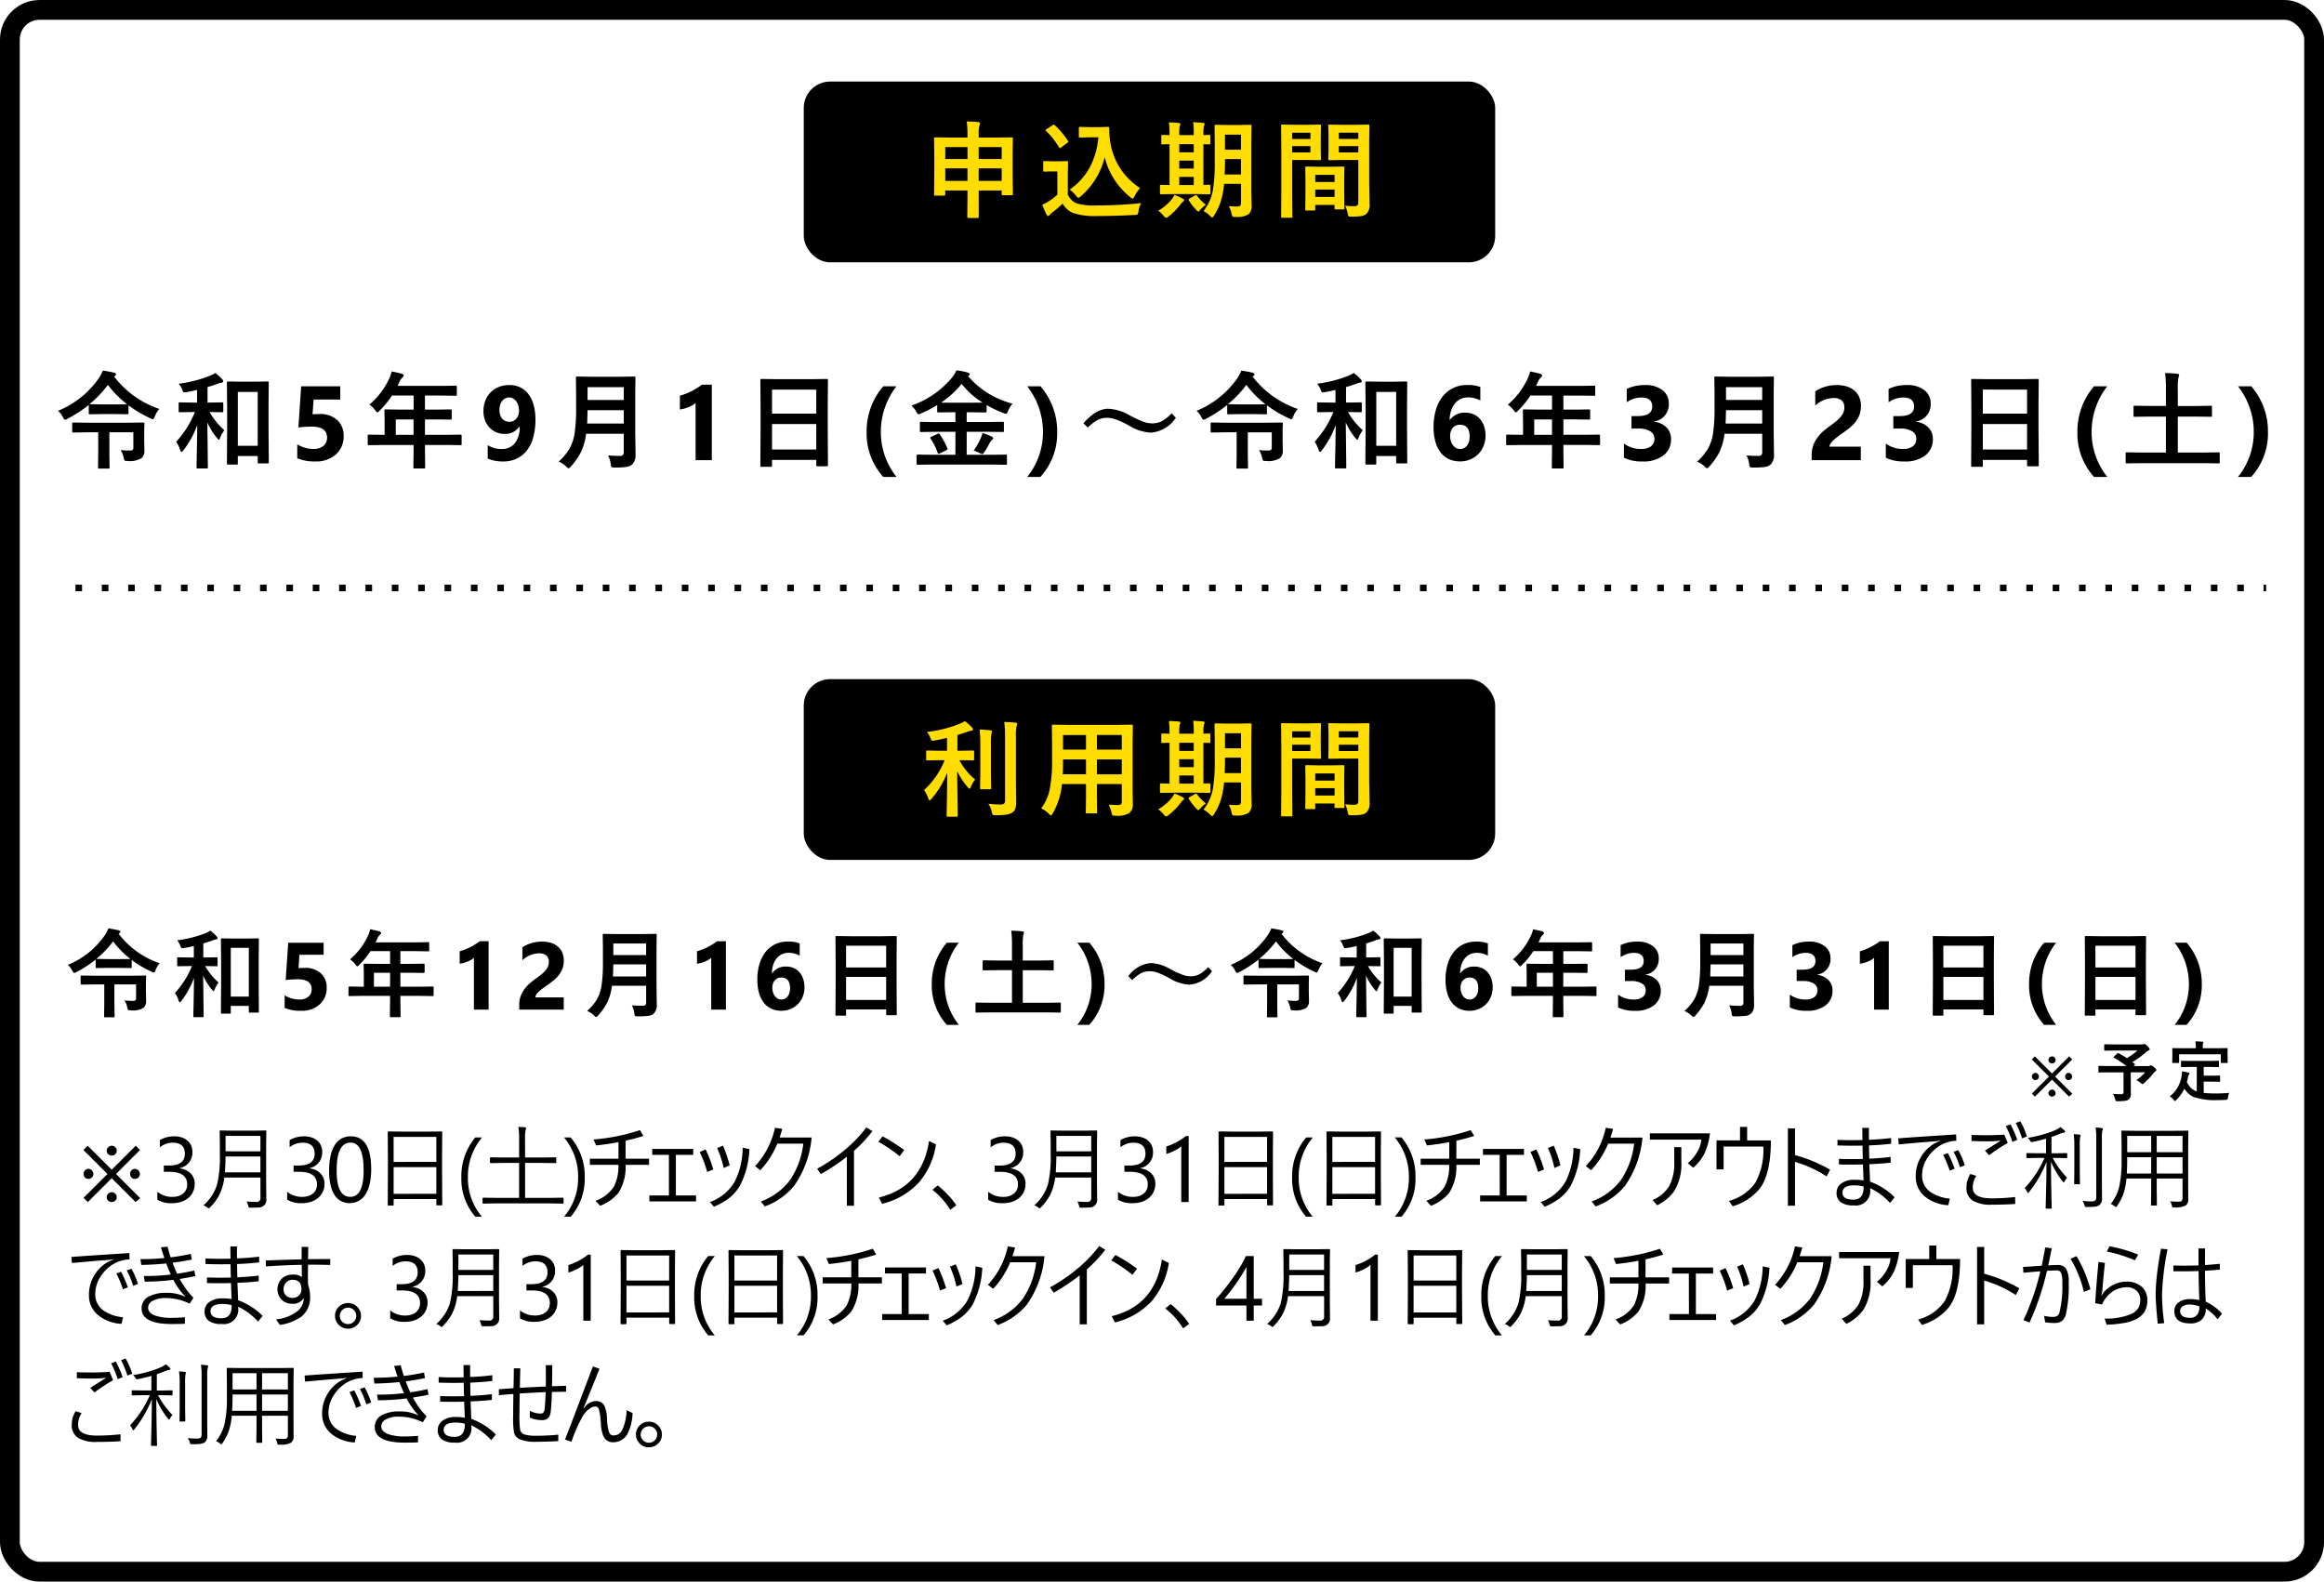 <svg xmlns="http://www.w3.org/2000/svg" width="352.617" height="240" viewBox="0 0 352.617 240">
  <g id="グループ_4712" data-name="グループ 4712" transform="translate(-30.691 -835.595)">
    <g id="長方形_1196" data-name="長方形 1196" transform="translate(30.691 835.595)" fill="none" stroke="#000" stroke-width="3">
      <rect width="352.617" height="240" rx="6" stroke="none"/>
      <rect x="1.5" y="1.5" width="349.617" height="237" rx="4.5" fill="none"/>
    </g>
    <line id="線_157" data-name="線 157" x2="332.383" transform="translate(42.144 924.816)" fill="none" stroke="#000" stroke-width="1" stroke-dasharray="1 3"/>
    <rect id="長方形_1197" data-name="長方形 1197" width="104.908" height="27.432" rx="4" transform="translate(152.644 847.971)"/>
    <path id="パス_7718" data-name="パス 7718" d="M-27.734-13.406q1.039.023,1.758.109.258.031.258.156a.887.887,0,0,1-.078.336,4.439,4.439,0,0,0-.117,1.313v.531h2.82l2.188-.031q.133,0,.156.031a.292.292,0,0,1,.023.148l-.031,2.461v2.336l.031,3.633a.235.235,0,0,1-.027.145.235.235,0,0,1-.145.027h-1.344q-.133,0-.156-.031a.269.269,0,0,1-.023-.141V-2.93h-3.492v1.039L-25.9,1.07q0,.172-.156.172h-1.43q-.156,0-.156-.172l.031-2.945V-2.93h-3.375v.609q0,.125-.031.148a.292.292,0,0,1-.148.023h-1.344q-.125,0-.148-.031a.269.269,0,0,1-.023-.141l.031-3.648V-8.047l-.031-2.766q0-.133.031-.156a.292.292,0,0,1,.148-.023l2.188.031h2.7v-.5A12.441,12.441,0,0,0-27.734-13.406Zm1.82,9.023h3.492V-6.289h-3.492Zm-5.07,0h3.375V-6.289h-3.375Zm8.563-5.125h-3.492v1.8h3.492Zm-8.562,0v1.8h3.375v-1.8Zm18.862,6.453A9.713,9.713,0,0,0-8.974-6.594a12.053,12.053,0,0,0,1.219-4.4H-9.146l-1.375.031q-.141,0-.164-.039a.23.23,0,0,1-.031-.148V-12.4q0-.133.039-.156a.315.315,0,0,1,.156-.023l1.375.039h1.422l1.461-.039q.156,0,.156.18a12.486,12.486,0,0,0,.2,2.352A10.065,10.065,0,0,0-4.263-6.031,10.012,10.012,0,0,0-1.419-3.3a5.5,5.5,0,0,0-.844,1.25q-.188.352-.289.352A.634.634,0,0,1-2.9-1.906,11.193,11.193,0,0,1-6.794-7.984a11.308,11.308,0,0,1-3.648,5.953.925.925,0,0,1-.352.227q-.078,0-.336-.3A3.863,3.863,0,0,0-12.122-3.055ZM-1.24-1.008a2.982,2.982,0,0,0-.43,1.25q-.062.4-.148.461a.978.978,0,0,1-.445.078q-2.9.164-5.6.164A10.758,10.758,0,0,1-11.607.484a3.33,3.33,0,0,1-1.57-1.43A16.88,16.88,0,0,1-14.826.469a1.665,1.665,0,0,0-.32.313.3.3,0,0,1-.234.164q-.125,0-.227-.211a13.461,13.461,0,0,1-.656-1.5,8.779,8.779,0,0,0,.945-.5,9.593,9.593,0,0,0,1.344-1.023V-5.82h-.781l-1.172.031q-.141,0-.164-.039a.247.247,0,0,1-.031-.156V-7.219q0-.125.039-.148a.315.315,0,0,1,.156-.023l1.172.031h1.023l1.2-.031a.247.247,0,0,1,.156.031.269.269,0,0,1,.023.141L-12.388-5.7V-2.3A2.665,2.665,0,0,0-11.076-.977a9.12,9.12,0,0,0,2.961.32A68.614,68.614,0,0,0-1.24-1.008ZM-15.693-11.969a.192.192,0,0,1-.07-.117q0-.055.156-.156l.891-.586a.531.531,0,0,1,.2-.094.241.241,0,0,1,.141.078,12.053,12.053,0,0,1,2.008,2.383.307.307,0,0,1,.063.133q0,.063-.148.172l-.93.688a.544.544,0,0,1-.2.109q-.063,0-.133-.109A11.879,11.879,0,0,0-15.693-11.969ZM12.021-.547Q12.763-.5,13.4-.5q.492,0,.492-.555V-3.937h-2.57a12.607,12.607,0,0,1-.586,2.914,9.3,9.3,0,0,1-.937,1.9q-.187.3-.289.3-.078,0-.32-.242a4.106,4.106,0,0,0-.992-.75A7.216,7.216,0,0,0,9.607-2.867a25.449,25.449,0,0,0,.3-4.555v-2.641l-.031-2.648a.266.266,0,0,1,.031-.164.292.292,0,0,1,.148-.023l1.648.031h1.961L15.31-12.9q.133,0,.156.039a.292.292,0,0,1,.023.148l-.031,2.648v7.211l.047,2.211A1.652,1.652,0,0,1,15.044.672a3.32,3.32,0,0,1-1.969.414.888.888,0,0,1-.477-.07,1.457,1.457,0,0,1-.148-.422A3.271,3.271,0,0,0,12.021-.547Zm-.609-4.812h2.477V-7.7h-2.43v.289Q11.458-6.273,11.411-5.359ZM13.888-11.4h-2.43v2.281h2.43ZM3.763-2.383l-2,.031q-.125,0-.148-.031a.269.269,0,0,1-.023-.141V-3.617q0-.125.031-.148a.269.269,0,0,1,.141-.023l1.281.031v-6.2q-.43.008-.8.023l-.258.008a.285.285,0,0,1-.172-.031.2.2,0,0,1-.023-.125v-1.109q0-.125.039-.148a.315.315,0,0,1,.156-.023l1.055.031V-11.6a10.478,10.478,0,0,0-.094-1.664q.891.031,1.516.094.227.031.227.148a1.034,1.034,0,0,1-.094.3,4.235,4.235,0,0,0-.078,1.1v.289h2.2v-.3A10.659,10.659,0,0,0,6.63-13.3q1.3.086,1.508.109.227.031.227.148a1.447,1.447,0,0,1-.078.3,3.786,3.786,0,0,0-.1,1.117v.289q.328-.008.664-.023l.234-.008q.156,0,.156.172v1.109a.138.138,0,0,1-.156.156l-.9-.016v6.18q.344-.008.68-.023L9.1-3.789q.156,0,.156.172v1.094q0,.172-.156.172L7.146-2.383Zm.758-1.375h2.2V-4.992h-2.2Zm0-4.961h2.2V-9.953h-2.2Zm0,2.461h2.2v-1.2h-2.2Zm.2,5.43A10.131,10.131,0,0,1,2.872,1.039a.85.85,0,0,1-.352.18q-.117,0-.359-.289A4.306,4.306,0,0,0,1.333.141,7.494,7.494,0,0,0,3.411-1.633a3.684,3.684,0,0,0,.383-.625A10.7,10.7,0,0,1,5.029-1.7q.227.109.227.242t-.18.219A2.23,2.23,0,0,0,4.724-.828ZM7.208-2.141A7.213,7.213,0,0,0,8.568-.75a4.517,4.517,0,0,0-.883.781q-.2.242-.273.242t-.266-.2A8.528,8.528,0,0,1,5.99-1.406a.285.285,0,0,1-.055-.141q0-.07.117-.148l.836-.461a.468.468,0,0,1,.188-.1Q7.138-2.258,7.208-2.141ZM29.687-.625a10.735,10.735,0,0,0,1.344.078A.738.738,0,0,0,31.578-.7a.771.771,0,0,0,.109-.477V-7.555H29.062l-1.75.031q-.133,0-.156-.039a.315.315,0,0,1-.023-.156l.031-1.4v-2.211l-.031-1.406a.285.285,0,0,1,.031-.172.292.292,0,0,1,.148-.023l1.75.031h2.352L33.2-12.93q.125,0,.148.039a.315.315,0,0,1,.023.156l-.031,2.109v6.57L33.4-.867A1.942,1.942,0,0,1,32.937.609a1.6,1.6,0,0,1-.781.344,9.592,9.592,0,0,1-1.508.086q-.383,0-.445-.07a1.108,1.108,0,0,1-.133-.43A4.916,4.916,0,0,0,29.687-.625ZM28.734-8.7h2.953v-.961H28.734ZM31.687-11.7H28.734v.945h2.953ZM24.25-12.9l1.617-.031q.109,0,.133.039a.315.315,0,0,1,.023.156l-.031,1.516v1.984l.031,1.516a.285.285,0,0,1-.031.172.2.2,0,0,1-.125.023L24.25-7.555H21.656v5.18l.031,3.414q0,.125-.031.148a.269.269,0,0,1-.141.023H20.148A.235.235,0,0,1,20,1.184a.235.235,0,0,1-.027-.145l.031-3.414V-9.3l-.031-3.437a.285.285,0,0,1,.031-.172.292.292,0,0,1,.148-.023l1.883.031Zm.172,4.2v-.961H21.656V-8.7Zm0-2.992H21.656v.945h2.766Zm.531,11.8H23.82q-.133,0-.156-.031a.315.315,0,0,1-.023-.156l.031-2.9V-4.383l-.031-2q0-.133.031-.156a.292.292,0,0,1,.148-.023l1.711.031h2.156l1.719-.031q.125,0,.148.031a.292.292,0,0,1,.023.148l-.031,1.727V-3.07l.031,2.828a.254.254,0,0,1-.027.152.235.235,0,0,1-.145.027H28.25q-.125,0-.148-.031a.292.292,0,0,1-.023-.148V-.734h-2.93v.656q0,.133-.031.16A.3.3,0,0,1,24.953.109Zm.2-2.062h2.93V-3.07h-2.93Zm0-3.344v1.078h2.93V-5.3Z" transform="translate(205.098 867.429)" fill="#fd0"/>
    <rect id="長方形_1198" data-name="長方形 1198" width="104.908" height="27.432" rx="4" transform="translate(152.644 938.652)"/>
    <path id="パス_7720" data-name="パス 7720" d="M-31.758-7.312l-1.953.031q-.125,0-.148-.031a.269.269,0,0,1-.023-.141V-8.609q0-.125.031-.148a.269.269,0,0,1,.141-.023l1.953.031h1.039V-10.7q-1.172.273-1.875.4a2.074,2.074,0,0,1-.3.039.227.227,0,0,1-.2-.109,2.425,2.425,0,0,1-.156-.344,3.65,3.65,0,0,0-.523-.883,18.934,18.934,0,0,0,4.945-1.227,5.377,5.377,0,0,0,.813-.414,6.784,6.784,0,0,1,1.078.953.542.542,0,0,1,.156.3q0,.2-.3.2a3.489,3.489,0,0,0-.7.211q-1.211.4-1.359.445V-8.75h.414l1.938-.031a.247.247,0,0,1,.156.031.269.269,0,0,1,.023.141v1.156q0,.125-.039.148a.244.244,0,0,1-.141.023l-1.937-.031h-.125a9.89,9.89,0,0,0,2.4,2.93,4.294,4.294,0,0,0-.641,1.1q-.117.289-.219.289t-.273-.227A10.965,10.965,0,0,1-29.18-5.664l.094,6.773q0,.109-.039.133a.292.292,0,0,1-.148.023h-1.336q-.172,0-.172-.156,0-.047.023-1.016.062-2.836.07-5.516A13.4,13.4,0,0,1-33.07-1.453q-.2.227-.289.227-.117,0-.2-.273A5.056,5.056,0,0,0-34.2-2.781,12.531,12.531,0,0,0-31.07-7.312ZM-24.445-.7a14.988,14.988,0,0,0,1.828.109.814.814,0,0,0,.563-.141.656.656,0,0,0,.141-.484v-9.609a16.621,16.621,0,0,0-.125-2.289q.984.023,1.711.109.258.023.258.18a1,1,0,0,1-.094.336,6.347,6.347,0,0,0-.1,1.625v6.758l.031,3.18A2.935,2.935,0,0,1-20.367.078a1.119,1.119,0,0,1-.445.547,2.23,2.23,0,0,1-.914.328,12.3,12.3,0,0,1-1.594.086q-.391,0-.461-.078A1.112,1.112,0,0,1-23.93.523,3.145,3.145,0,0,0-24.445-.7Zm-1.328-11.266a14.382,14.382,0,0,1,1.656.125q.227.023.227.18,0,.016-.094.352A11.726,11.726,0,0,0-24.047-9.6v4.414l.031,2.117a.235.235,0,0,1-.027.145.235.235,0,0,1-.145.027h-1.336q-.125,0-.148-.031A.269.269,0,0,1-25.7-3.07l.031-2.117v-4.4A20.236,20.236,0,0,0-25.773-11.969ZM-6.2-.57q.875.063,1.484.063A.459.459,0,0,0-4.2-1.031V-3.687H-7.966v1.906L-7.935.586q0,.125-.031.148a.269.269,0,0,1-.141.023H-9.49q-.125,0-.148-.031A.269.269,0,0,1-9.661.586l.031-2.367V-3.687h-3.648A10.7,10.7,0,0,1-14.669.742q-.18.32-.289.32-.078,0-.336-.258a4.324,4.324,0,0,0-1.133-.812,7.174,7.174,0,0,0,1.313-2.984,21.742,21.742,0,0,0,.336-4.273V-9.891l-.031-2.617q0-.141.039-.172a.315.315,0,0,1,.156-.023l2.188.031H-4.9l2.2-.031q.133,0,.156.039a.315.315,0,0,1,.023.156l-.031,2.617V-2.8l.031,2.2A1.583,1.583,0,0,1-3.052.7a3.5,3.5,0,0,1-2.109.414.88.88,0,0,1-.453-.062.99.99,0,0,1-.141-.4A4.6,4.6,0,0,0-6.2-.57Zm-1.766-4.6H-4.2V-7.43H-7.966ZM-4.2-11.133H-7.966v2.219H-4.2Zm-8.961,5.961H-9.63V-7.43h-3.484v.18Q-13.115-6.109-13.161-5.172Zm.047-3.742H-9.63v-2.219h-3.484ZM12.021-.547Q12.763-.5,13.4-.5q.492,0,.492-.555V-3.937h-2.57a12.607,12.607,0,0,1-.586,2.914,9.3,9.3,0,0,1-.937,1.9q-.187.3-.289.3-.078,0-.32-.242a4.106,4.106,0,0,0-.992-.75A7.216,7.216,0,0,0,9.607-2.867a25.449,25.449,0,0,0,.3-4.555v-2.641l-.031-2.648a.266.266,0,0,1,.031-.164.292.292,0,0,1,.148-.023l1.648.031h1.961L15.31-12.9q.133,0,.156.039a.292.292,0,0,1,.023.148l-.031,2.648v7.211l.047,2.211A1.652,1.652,0,0,1,15.044.672a3.32,3.32,0,0,1-1.969.414.888.888,0,0,1-.477-.07,1.457,1.457,0,0,1-.148-.422A3.271,3.271,0,0,0,12.021-.547Zm-.609-4.812h2.477V-7.7h-2.43v.289Q11.458-6.273,11.411-5.359ZM13.888-11.4h-2.43v2.281h2.43ZM3.763-2.383l-2,.031q-.125,0-.148-.031a.269.269,0,0,1-.023-.141V-3.617q0-.125.031-.148a.269.269,0,0,1,.141-.023l1.281.031v-6.2q-.43.008-.8.023l-.258.008a.285.285,0,0,1-.172-.031.2.2,0,0,1-.023-.125v-1.109q0-.125.039-.148a.315.315,0,0,1,.156-.023l1.055.031V-11.6a10.478,10.478,0,0,0-.094-1.664q.891.031,1.516.094.227.031.227.148a1.034,1.034,0,0,1-.094.3,4.235,4.235,0,0,0-.078,1.1v.289h2.2v-.3A10.659,10.659,0,0,0,6.63-13.3q1.3.086,1.508.109.227.031.227.148a1.447,1.447,0,0,1-.078.3,3.786,3.786,0,0,0-.1,1.117v.289q.328-.008.664-.023l.234-.008q.156,0,.156.172v1.109a.138.138,0,0,1-.156.156l-.9-.016v6.18q.344-.008.68-.023L9.1-3.789q.156,0,.156.172v1.094q0,.172-.156.172L7.146-2.383Zm.758-1.375h2.2V-4.992h-2.2Zm0-4.961h2.2V-9.953h-2.2Zm0,2.461h2.2v-1.2h-2.2Zm.2,5.43A10.131,10.131,0,0,1,2.872,1.039a.85.85,0,0,1-.352.18q-.117,0-.359-.289A4.306,4.306,0,0,0,1.333.141,7.494,7.494,0,0,0,3.411-1.633a3.684,3.684,0,0,0,.383-.625A10.7,10.7,0,0,1,5.029-1.7q.227.109.227.242t-.18.219A2.23,2.23,0,0,0,4.724-.828ZM7.208-2.141A7.213,7.213,0,0,0,8.568-.75a4.517,4.517,0,0,0-.883.781q-.2.242-.273.242t-.266-.2A8.528,8.528,0,0,1,5.99-1.406a.285.285,0,0,1-.055-.141q0-.07.117-.148l.836-.461a.468.468,0,0,1,.188-.1Q7.138-2.258,7.208-2.141ZM29.687-.625a10.735,10.735,0,0,0,1.344.078A.738.738,0,0,0,31.578-.7a.771.771,0,0,0,.109-.477V-7.555H29.062l-1.75.031q-.133,0-.156-.039a.315.315,0,0,1-.023-.156l.031-1.4v-2.211l-.031-1.406a.285.285,0,0,1,.031-.172.292.292,0,0,1,.148-.023l1.75.031h2.352L33.2-12.93q.125,0,.148.039a.315.315,0,0,1,.023.156l-.031,2.109v6.57L33.4-.867A1.942,1.942,0,0,1,32.937.609a1.6,1.6,0,0,1-.781.344,9.592,9.592,0,0,1-1.508.086q-.383,0-.445-.07a1.108,1.108,0,0,1-.133-.43A4.916,4.916,0,0,0,29.687-.625ZM28.734-8.7h2.953v-.961H28.734ZM31.687-11.7H28.734v.945h2.953ZM24.25-12.9l1.617-.031q.109,0,.133.039a.315.315,0,0,1,.023.156l-.031,1.516v1.984l.031,1.516a.285.285,0,0,1-.031.172.2.2,0,0,1-.125.023L24.25-7.555H21.656v5.18l.031,3.414q0,.125-.031.148a.269.269,0,0,1-.141.023H20.148A.235.235,0,0,1,20,1.184a.235.235,0,0,1-.027-.145l.031-3.414V-9.3l-.031-3.437a.285.285,0,0,1,.031-.172.292.292,0,0,1,.148-.023l1.883.031Zm.172,4.2v-.961H21.656V-8.7Zm0-2.992H21.656v.945h2.766Zm.531,11.8H23.82q-.133,0-.156-.031a.315.315,0,0,1-.023-.156l.031-2.9V-4.383l-.031-2q0-.133.031-.156a.292.292,0,0,1,.148-.023l1.711.031h2.156l1.719-.031q.125,0,.148.031a.292.292,0,0,1,.023.148l-.031,1.727V-3.07l.031,2.828a.254.254,0,0,1-.027.152.235.235,0,0,1-.145.027H28.25q-.125,0-.148-.031a.292.292,0,0,1-.023-.148V-.734h-2.93v.656q0,.133-.031.16A.3.3,0,0,1,24.953.109Zm.2-2.062h2.93V-3.07h-2.93Zm0-3.344v1.078h2.93V-5.3Z" transform="translate(205.098 958.263)" fill="#fd0"/>
    <path id="パス_7721" data-name="パス 7721" d="M14.252-7.045a3.733,3.733,0,0,0-.623,1.055q-.142.361-.262.361a.909.909,0,0,1-.333-.127A16.384,16.384,0,0,1,10.018-7.54v1.076q0,.113-.028.135a.244.244,0,0,1-.127.021L8.291-6.337h-2l-1.565.028a.258.258,0,0,1-.156-.028.244.244,0,0,1-.021-.127V-7.6a17.31,17.31,0,0,1-2.917,1.9.846.846,0,0,1-.347.127q-.106,0-.29-.347a2.544,2.544,0,0,0-.666-.871,12.68,12.68,0,0,0,5.615-4.5,5.777,5.777,0,0,0,.545-1.041q.828.12,1.551.29.262.078.262.227a.251.251,0,0,1-.142.219l-.135.071A13.089,13.089,0,0,0,14.252-7.045ZM4.652-7.7h.078l1.565.028h2q1.3,0,1.522-.028a14.059,14.059,0,0,1-2.62-2.655A15.205,15.205,0,0,1,4.652-7.7ZM10.684-3.83H7.392V-.666L7.42,1a.224.224,0,0,1-.028.142.244.244,0,0,1-.127.021H6q-.12,0-.149-.035A.221.221,0,0,1,5.827,1L5.855-.666V-3.83H4.432l-2,.028q-.113,0-.142-.035a.264.264,0,0,1-.021-.135V-5.02q0-.113.028-.135a.264.264,0,0,1,.135-.021l2,.028h5.586l2.032-.028q.113,0,.135.028a.264.264,0,0,1,.021.135l-.028.892V-2.7l.028,1.388a1.349,1.349,0,0,1-.375,1.02,3.031,3.031,0,0,1-1.947.4q-.34,0-.4-.064a1.114,1.114,0,0,1-.135-.4,4.036,4.036,0,0,0-.411-1.048,9.768,9.768,0,0,0,1.246.071.6.6,0,0,0,.411-.1.523.523,0,0,0,.085-.347ZM24.889.609H23.7q-.149,0-.149-.163l.035-4.8v-2.69l-.035-3.611q0-.163.149-.163l1.635.028h2.181l1.635-.028a.224.224,0,0,1,.142.028.264.264,0,0,1,.021.135l-.028,3.172v3.073l.028,4.7q0,.106-.028.131a.232.232,0,0,1-.135.025h-1.2a.224.224,0,0,1-.142-.028A.244.244,0,0,1,27.785.29V-.566H25.052V.446q0,.113-.035.142A.221.221,0,0,1,24.889.609Zm.163-9.99v7.406h2.733V-9.381ZM21.193-6.613h-.028a9.855,9.855,0,0,0,2.032,2.5,4.271,4.271,0,0,0-.581,1.041q-.106.276-.17.276t-.262-.248A8.729,8.729,0,0,1,20.86-5.176l.071,6.181a.125.125,0,0,1-.142.142H19.543q-.127,0-.149-.028a.185.185,0,0,1-.021-.113q0-.057.014-.9.064-2.57.085-4.935a12.768,12.768,0,0,1-1.9,3.483q-.17.219-.262.219t-.17-.234a4.023,4.023,0,0,0-.566-1.161,13.583,13.583,0,0,0,2.584-4.092h-.4l-1.678.028a.224.224,0,0,1-.142-.028.244.244,0,0,1-.021-.127V-7.788q0-.113.028-.135a.264.264,0,0,1,.135-.021l1.678.028h.687V-9.657q-.68.17-1.466.3a2.215,2.215,0,0,1-.276.035.206.206,0,0,1-.184-.1,1.594,1.594,0,0,1-.135-.3,2.813,2.813,0,0,0-.467-.8A17.556,17.556,0,0,0,21.207-11.6a4.406,4.406,0,0,0,.743-.389,6.738,6.738,0,0,1,.97.885.428.428,0,0,1,.127.255q0,.17-.241.191a2.669,2.669,0,0,0-.623.191q-.644.234-1.3.418v2.131h.3l1.685-.028q.127,0,.149.028a.193.193,0,0,1,.028.127V-6.74q0,.113-.035.135a.286.286,0,0,1-.142.021ZM33.224-.262V-2.174a4.173,4.173,0,0,0,2.216.637,2.082,2.082,0,0,0,1.384-.421,1.418,1.418,0,0,0,.5-1.143q0-1.508-2.131-1.508a15.781,15.781,0,0,0-1.812.12l.382-5.664h5.374v1.827H35.469l-.142,2.032q.545-.042.942-.042a3.463,3.463,0,0,1,2.45.821A2.868,2.868,0,0,1,39.6-3.306,3.261,3.261,0,0,1,38.549-.8a4.053,4.053,0,0,1-2.86.974A6.121,6.121,0,0,1,33.224-.262ZM44.888-2.089l-1.812.028q-.12,0-.142-.028a.244.244,0,0,1-.021-.127V-3.37q0-.142.163-.142l1.813.028h.347V-5.515l-.028-1.3q0-.113.028-.135a.286.286,0,0,1,.142-.021l1.99.028h1.855V-8.878H46.247a12.855,12.855,0,0,1-1.7,2.074q-.205.234-.3.234-.078,0-.29-.276a3.1,3.1,0,0,0-.807-.786,10.565,10.565,0,0,0,2.683-3.5A4.577,4.577,0,0,0,46.2-12.2q.92.184,1.395.319.262.092.262.248,0,.106-.177.276a1.588,1.588,0,0,0-.368.524l-.29.623h5.99l1.99-.028q.113,0,.135.028a.244.244,0,0,1,.021.127v1.076q0,.113-.028.135a.244.244,0,0,1-.127.021l-1.99-.028h-2.23v1.933h1.551l1.982-.028q.149,0,.149.156v1.09q0,.156-.149.156L52.336-5.6H50.785v2.117h3.073l1.813-.028q.156,0,.156.142v1.154a.213.213,0,0,1-.025.131.213.213,0,0,1-.131.025l-1.812-.028H50.785v.708L50.814.984q0,.113-.035.142a.221.221,0,0,1-.127.021H49.362q-.127,0-.149-.035a.221.221,0,0,1-.021-.127l.028-2.365v-.708Zm1.883-1.395h2.45V-5.6h-2.45Zm17.4-6.9V0h-2.23V-7.859a2.671,2.671,0,0,1-.435.308,4.5,4.5,0,0,1-.535.262,4.773,4.773,0,0,1-.588.2,4.292,4.292,0,0,1-.6.117V-8.857a9.3,9.3,0,0,0,1.643-.651,9.348,9.348,0,0,0,1.395-.871Zm7.1,8.524h4.3V0H68.816V-.765a3.559,3.559,0,0,1,.262-1.4,4.64,4.64,0,0,1,.658-1.112,5.711,5.711,0,0,1,.867-.871q.471-.379.9-.683.446-.319.782-.609a4.458,4.458,0,0,0,.566-.577,2.194,2.194,0,0,0,.343-.581,1.727,1.727,0,0,0,.113-.627,1.259,1.259,0,0,0-.368-.984,1.637,1.637,0,0,0-1.126-.333A3.781,3.781,0,0,0,69.3-7.5V-9.466a5.38,5.38,0,0,1,2.988-.857,4.413,4.413,0,0,1,1.384.2,2.928,2.928,0,0,1,1.037.577,2.461,2.461,0,0,1,.648.91,3.07,3.07,0,0,1,.223,1.193A3.364,3.364,0,0,1,75.368-6.2a3.829,3.829,0,0,1-.573.991,5.2,5.2,0,0,1-.825.818q-.467.372-.97.719-.34.241-.655.478a6.209,6.209,0,0,0-.556.467,2.536,2.536,0,0,0-.382.45A.776.776,0,0,0,71.266-1.855Zm14.644,1.2q.765.071,1.65.071a.451.451,0,0,0,.51-.51V-3.625H82.886a8.173,8.173,0,0,1-.765,2.641A9.47,9.47,0,0,1,80.8.871q-.227.248-.3.248-.106,0-.34-.234A3.064,3.064,0,0,0,79.12.205a8.1,8.1,0,0,0,1.473-1.742,6.194,6.194,0,0,0,.722-2.195,23.415,23.415,0,0,0,.2-3.483V-9.353l-.028-1.968a.258.258,0,0,1,.028-.156.244.244,0,0,1,.127-.021l1.933.028H87.6l1.912-.028q.12,0,.142.035a.286.286,0,0,1,.021.142l-.028,1.968v5.7l.042,2.9A1.8,1.8,0,0,1,89.23.595a1.554,1.554,0,0,1-.843.347,11.883,11.883,0,0,1-1.565.071.8.8,0,0,1-.432-.064.82.82,0,0,1-.106-.382A3.521,3.521,0,0,0,85.909-.651ZM83.035-5.034h5.034V-6.868H83.092Q83.063-5.629,83.035-5.034Zm5.034-5H83.092v1.756h4.977Zm12.109-.347V0h-2.23V-7.859a2.671,2.671,0,0,1-.435.308,4.5,4.5,0,0,1-.535.262,4.773,4.773,0,0,1-.588.2,4.292,4.292,0,0,1-.6.117V-8.857a9.3,9.3,0,0,0,1.643-.651,9.348,9.348,0,0,0,1.395-.871Zm11.918,7a3.722,3.722,0,0,1-.262,1.4,3.422,3.422,0,0,1-.729,1.129,3.374,3.374,0,0,1-1.112.75,3.579,3.579,0,0,1-1.409.273,3.554,3.554,0,0,1-1.533-.319,3.094,3.094,0,0,1-1.143-.924,4.32,4.32,0,0,1-.715-1.483,7.33,7.33,0,0,1-.248-1.99,8.191,8.191,0,0,1,.322-2.375,5.454,5.454,0,0,1,.92-1.823,4.134,4.134,0,0,1,1.448-1.172,4.305,4.305,0,0,1,1.912-.414,4.822,4.822,0,0,1,1.827.276v1.869a3.35,3.35,0,0,0-1.685-.439,2.355,2.355,0,0,0-1.027.219,2.269,2.269,0,0,0-.789.623,3.012,3.012,0,0,0-.517.974,4.332,4.332,0,0,0-.2,1.271h.042a2.462,2.462,0,0,1,2.131-1,2.777,2.777,0,0,1,1.14.227,2.473,2.473,0,0,1,.871.641,2.939,2.939,0,0,1,.559.995A3.969,3.969,0,0,1,112.1-3.377Zm-2.188.142q0-1.635-1.338-1.635a1.313,1.313,0,0,0-.552.113,1.229,1.229,0,0,0-.425.319,1.454,1.454,0,0,0-.273.485,1.906,1.906,0,0,0-.1.62,2.4,2.4,0,0,0,.1.7,1.861,1.861,0,0,0,.28.57,1.385,1.385,0,0,0,.428.386,1.093,1.093,0,0,0,.552.142,1.2,1.2,0,0,0,.549-.124,1.229,1.229,0,0,0,.418-.347,1.6,1.6,0,0,0,.266-.538A2.454,2.454,0,0,0,109.908-3.236ZM118.251.913h-1.3a.213.213,0,0,1-.131-.025A.213.213,0,0,1,116.8.758l.028-5.161v-2.8L116.8-11a.241.241,0,0,1,.028-.149.264.264,0,0,1,.135-.021l2,.028h4.977l2-.028q.113,0,.135.035A.264.264,0,0,1,126.1-11l-.028,3.356v3.221L126.1.68q0,.12-.028.142a.244.244,0,0,1-.127.021h-1.289q-.12,0-.142-.028a.264.264,0,0,1-.021-.135V-.028h-6.082V.758q0,.113-.028.135A.244.244,0,0,1,118.251.913Zm.156-2.379h6.082v-3.5h-6.082Zm0-8.234v3.306h6.082V-9.7ZM135.529,2.308H133.7a8.882,8.882,0,0,1-2.287-6.2,9.45,9.45,0,0,1,2.287-6.266h1.813a10.175,10.175,0,0,0-2.145,6.266A9.841,9.841,0,0,0,135.529,2.308ZM140,.418l-1.812.028q-.142,0-.142-.156V-.92q0-.156.142-.156L140-1.048h3.583V-5.99h-2.308l-1.982.028a.224.224,0,0,1-.142-.028.244.244,0,0,1-.021-.127V-7.328q0-.113.035-.135a.221.221,0,0,1,.127-.021l1.982.028h2.308V-9.7a16.6,16.6,0,0,0-.113-2.28q1.055.028,1.692.1.234.028.234.177a.913.913,0,0,1-.085.319,7.447,7.447,0,0,0-.092,1.657v2.273h2.549l1.975-.028q.127,0,.149.028a.244.244,0,0,1,.021.127v1.211q0,.113-.028.135a.286.286,0,0,1-.142.021l-1.975-.028h-2.549v4.942h3.816l1.813-.028q.142,0,.142.156V.29q0,.156-.142.156L149.033.418Zm15.309,1.89H153.5a9.783,9.783,0,0,0,2.167-6.2,10.151,10.151,0,0,0-2.167-6.266h1.827a9.45,9.45,0,0,1,2.294,6.266A8.9,8.9,0,0,1,155.308,2.308Zm9.341-9.381a6.485,6.485,0,0,1,2.945.913,16,16,0,0,0,1.89.878,3.526,3.526,0,0,0,1.168.219,2.918,2.918,0,0,0,1.374-.312,5.468,5.468,0,0,0,1.324-1.076l.581.609a4.5,4.5,0,0,1-3.448,2.053,6.376,6.376,0,0,1-2.945-.942,13.61,13.61,0,0,0-1.862-.878,3.6,3.6,0,0,0-1.2-.219,2.8,2.8,0,0,0-1.331.312,5.691,5.691,0,0,0-1.324,1.034l-.595-.595A4.769,4.769,0,0,1,164.649-7.073Zm26.043.028a3.733,3.733,0,0,0-.623,1.055q-.142.361-.262.361a.909.909,0,0,1-.333-.127,16.384,16.384,0,0,1-3.016-1.784v1.076q0,.113-.028.135a.244.244,0,0,1-.127.021l-1.572-.028h-2l-1.565.028a.258.258,0,0,1-.156-.028.244.244,0,0,1-.021-.127V-7.6a17.31,17.31,0,0,1-2.917,1.9.846.846,0,0,1-.347.127q-.106,0-.29-.347a2.544,2.544,0,0,0-.666-.871,12.68,12.68,0,0,0,5.615-4.5,5.778,5.778,0,0,0,.545-1.041q.828.12,1.551.29.262.078.262.227a.251.251,0,0,1-.142.219l-.135.071A13.089,13.089,0,0,0,190.692-7.045Zm-9.6-.651h.078l1.565.028h2q1.3,0,1.522-.028a14.059,14.059,0,0,1-2.62-2.655A15.206,15.206,0,0,1,181.091-7.7Zm6.032,3.866h-3.292V-.666L183.86,1a.224.224,0,0,1-.028.142.244.244,0,0,1-.127.021h-1.267q-.12,0-.149-.035A.221.221,0,0,1,182.267,1l.028-1.664V-3.83h-1.423l-2,.028q-.113,0-.142-.035a.264.264,0,0,1-.021-.135V-5.02q0-.113.028-.135a.264.264,0,0,1,.135-.021l2,.028h5.586l2.032-.028q.113,0,.135.028a.264.264,0,0,1,.021.135l-.028.892V-2.7l.028,1.388a1.349,1.349,0,0,1-.375,1.02,3.031,3.031,0,0,1-1.947.4q-.34,0-.4-.064a1.114,1.114,0,0,1-.135-.4,4.036,4.036,0,0,0-.411-1.048,9.768,9.768,0,0,0,1.246.071.6.6,0,0,0,.411-.1.523.523,0,0,0,.085-.347Zm14.2,4.439h-1.189q-.149,0-.149-.163l.035-4.8v-2.69l-.035-3.611q0-.163.149-.163l1.635.028h2.181l1.635-.028a.224.224,0,0,1,.142.028.264.264,0,0,1,.021.135l-.028,3.172v3.073l.028,4.7q0,.106-.028.131a.232.232,0,0,1-.135.025h-1.2a.224.224,0,0,1-.142-.028.244.244,0,0,1-.021-.127V-.566h-2.733V.446q0,.113-.035.142A.221.221,0,0,1,201.329.609Zm.163-9.99v7.406h2.733V-9.381Zm-3.859,2.768H197.6a9.855,9.855,0,0,0,2.032,2.5,4.271,4.271,0,0,0-.581,1.041q-.106.276-.17.276t-.262-.248A8.729,8.729,0,0,1,197.3-5.176l.071,6.181a.125.125,0,0,1-.142.142h-1.246q-.127,0-.149-.028a.185.185,0,0,1-.021-.113q0-.057.014-.9.064-2.57.085-4.935a12.768,12.768,0,0,1-1.9,3.483q-.17.219-.262.219t-.17-.234a4.023,4.023,0,0,0-.566-1.161,13.583,13.583,0,0,0,2.584-4.092h-.4l-1.678.028a.224.224,0,0,1-.142-.028.244.244,0,0,1-.021-.127V-7.788q0-.113.028-.135a.264.264,0,0,1,.135-.021l1.678.028h.687V-9.657q-.68.17-1.466.3a2.215,2.215,0,0,1-.276.035.206.206,0,0,1-.184-.1,1.594,1.594,0,0,1-.135-.3,2.813,2.813,0,0,0-.467-.8,17.556,17.556,0,0,0,4.291-1.083,4.407,4.407,0,0,0,.743-.389,6.738,6.738,0,0,1,.97.885.428.428,0,0,1,.127.255q0,.17-.241.191a2.669,2.669,0,0,0-.623.191q-.644.234-1.3.418v2.131h.3l1.685-.028q.127,0,.149.028a.193.193,0,0,1,.028.127V-6.74q0,.113-.035.135a.286.286,0,0,1-.142.021Zm18.885,3.236a3.722,3.722,0,0,1-.262,1.4,3.422,3.422,0,0,1-.729,1.129,3.374,3.374,0,0,1-1.112.75,3.579,3.579,0,0,1-1.409.273,3.554,3.554,0,0,1-1.533-.319,3.094,3.094,0,0,1-1.143-.924,4.32,4.32,0,0,1-.715-1.483,7.33,7.33,0,0,1-.248-1.99,8.191,8.191,0,0,1,.322-2.375,5.454,5.454,0,0,1,.92-1.823,4.134,4.134,0,0,1,1.448-1.172,4.305,4.305,0,0,1,1.912-.414,4.822,4.822,0,0,1,1.827.276v1.869a3.35,3.35,0,0,0-1.685-.439,2.355,2.355,0,0,0-1.027.219,2.269,2.269,0,0,0-.789.623,3.012,3.012,0,0,0-.517.974,4.333,4.333,0,0,0-.2,1.271h.042a2.462,2.462,0,0,1,2.131-1,2.777,2.777,0,0,1,1.14.227,2.473,2.473,0,0,1,.871.641,2.939,2.939,0,0,1,.559.995A3.969,3.969,0,0,1,216.518-3.377Zm-2.188.142q0-1.635-1.338-1.635a1.313,1.313,0,0,0-.552.113,1.229,1.229,0,0,0-.425.319,1.454,1.454,0,0,0-.273.485,1.906,1.906,0,0,0-.1.62,2.4,2.4,0,0,0,.1.7,1.862,1.862,0,0,0,.28.57,1.385,1.385,0,0,0,.428.386,1.093,1.093,0,0,0,.552.142,1.2,1.2,0,0,0,.549-.124,1.229,1.229,0,0,0,.418-.347,1.594,1.594,0,0,0,.266-.538A2.455,2.455,0,0,0,214.33-3.236Zm7,1.147-1.812.028q-.12,0-.142-.028a.244.244,0,0,1-.021-.127V-3.37q0-.142.163-.142l1.813.028h.347V-5.515l-.028-1.3q0-.113.028-.135a.286.286,0,0,1,.142-.021l1.99.028h1.855V-8.878h-2.974a12.854,12.854,0,0,1-1.7,2.074q-.205.234-.3.234-.078,0-.29-.276a3.1,3.1,0,0,0-.807-.786,10.565,10.565,0,0,0,2.683-3.5,4.577,4.577,0,0,0,.375-1.062q.92.184,1.395.319.262.092.262.248,0,.106-.177.276a1.588,1.588,0,0,0-.368.524l-.29.623h5.99l1.99-.028q.113,0,.135.028a.244.244,0,0,1,.021.127v1.076q0,.113-.028.135a.244.244,0,0,1-.127.021l-1.99-.028h-2.23v1.933h1.551l1.982-.028q.149,0,.149.156v1.09q0,.156-.149.156L228.776-5.6h-1.551v2.117H230.3l1.813-.028q.156,0,.156.142v1.154a.213.213,0,0,1-.025.131.213.213,0,0,1-.131.025L230.3-2.089h-3.073v.708l.028,2.365q0,.113-.035.142a.221.221,0,0,1-.127.021H225.8q-.127,0-.149-.035a.221.221,0,0,1-.021-.127l.028-2.365v-.708Zm1.883-1.395h2.45V-5.6h-2.45ZM235.546-.333V-2.28a3.93,3.93,0,0,0,2.379.743A2.142,2.142,0,0,0,239.26-1.9a1.222,1.222,0,0,0,.478-1.027,1.167,1.167,0,0,0-.591-1.048,3.063,3.063,0,0,0-1.625-.368h-.942V-6.061h.871q1.982,0,1.982-1.317,0-1.239-1.522-1.239a3.47,3.47,0,0,0-1.982.658V-9.785a5.475,5.475,0,0,1,2.492-.538,3.761,3.761,0,0,1,2.425.7,2.231,2.231,0,0,1,.867,1.82A2.366,2.366,0,0,1,239.7-5.31v.035a2.743,2.743,0,0,1,1.7.782,2.206,2.206,0,0,1,.623,1.589,2.724,2.724,0,0,1-1.041,2.251A4.5,4.5,0,0,1,238.1.177,5.556,5.556,0,0,1,235.546-.333ZM252.4-.651q.765.071,1.65.071a.451.451,0,0,0,.51-.51V-3.625h-5.183a8.173,8.173,0,0,1-.765,2.641A9.47,9.47,0,0,1,247.295.871q-.227.248-.3.248-.106,0-.34-.234a3.064,3.064,0,0,0-1.041-.68,8.1,8.1,0,0,0,1.473-1.742,6.193,6.193,0,0,0,.722-2.195,23.416,23.416,0,0,0,.2-3.483V-9.353l-.028-1.968a.258.258,0,0,1,.028-.156.244.244,0,0,1,.127-.021l1.933.028h4.029L256-11.5q.12,0,.142.035a.286.286,0,0,1,.021.142l-.028,1.968v5.7l.042,2.9a1.8,1.8,0,0,1-.46,1.352,1.554,1.554,0,0,1-.843.347,11.883,11.883,0,0,1-1.565.071.8.8,0,0,1-.432-.064.82.82,0,0,1-.106-.382A3.521,3.521,0,0,0,252.4-.651Zm-2.875-4.383h5.034V-6.868h-4.977Q249.553-5.629,249.525-5.034Zm5.034-5h-4.977v1.756h4.977Zm7.047,9.7V-2.28a3.93,3.93,0,0,0,2.379.743,2.142,2.142,0,0,0,1.335-.368,1.222,1.222,0,0,0,.478-1.027,1.167,1.167,0,0,0-.591-1.048,3.063,3.063,0,0,0-1.625-.368h-.942V-6.061h.871q1.982,0,1.982-1.317,0-1.239-1.522-1.239a3.47,3.47,0,0,0-1.982.658V-9.785a5.475,5.475,0,0,1,2.492-.538,3.761,3.761,0,0,1,2.425.7,2.231,2.231,0,0,1,.867,1.82,2.366,2.366,0,0,1-2.018,2.492v.035a2.743,2.743,0,0,1,1.7.782,2.206,2.206,0,0,1,.623,1.589,2.724,2.724,0,0,1-1.041,2.251,4.5,4.5,0,0,1-2.875.828A5.556,5.556,0,0,1,261.606-.333Zm15.012-10.047V0h-2.23V-7.859a2.67,2.67,0,0,1-.435.308,4.5,4.5,0,0,1-.535.262,4.773,4.773,0,0,1-.588.2,4.292,4.292,0,0,1-.6.117V-8.857a9.3,9.3,0,0,0,1.643-.651,9.348,9.348,0,0,0,1.395-.871ZM284.741.913h-1.3a.213.213,0,0,1-.131-.025.213.213,0,0,1-.025-.131l.028-5.161v-2.8L283.29-11a.241.241,0,0,1,.028-.149.264.264,0,0,1,.135-.021l2,.028h4.977l2-.028q.113,0,.135.035a.264.264,0,0,1,.021.135l-.028,3.356v3.221l.028,5.1q0,.12-.028.142a.244.244,0,0,1-.127.021h-1.289q-.12,0-.142-.028a.264.264,0,0,1-.021-.135V-.028H284.9V.758q0,.113-.028.135A.244.244,0,0,1,284.741.913Zm.156-2.379h6.082v-3.5H284.9Zm0-8.234v3.306h6.082V-9.7ZM302.019,2.308h-1.827a8.882,8.882,0,0,1-2.287-6.2,9.45,9.45,0,0,1,2.287-6.266H302a10.175,10.175,0,0,0-2.145,6.266A9.841,9.841,0,0,0,302.019,2.308ZM307.813.913h-1.3a.213.213,0,0,1-.131-.025.213.213,0,0,1-.025-.131l.028-5.161v-2.8L306.361-11a.241.241,0,0,1,.028-.149.264.264,0,0,1,.135-.021l2,.028H313.5l2-.028q.113,0,.135.035a.264.264,0,0,1,.021.135l-.028,3.356v3.221l.028,5.1q0,.12-.028.142a.244.244,0,0,1-.127.021h-1.289q-.12,0-.142-.028A.264.264,0,0,1,314.05.68V-.028h-6.082V.758q0,.113-.028.135A.244.244,0,0,1,307.813.913Zm.156-2.379h6.082v-3.5h-6.082Zm0-8.234v3.306h6.082V-9.7ZM321.8,2.308h-1.812a9.783,9.783,0,0,0,2.167-6.2,10.151,10.151,0,0,0-2.167-6.266h1.827a9.45,9.45,0,0,1,2.294,6.266A8.9,8.9,0,0,1,321.8,2.308Z" transform="translate(40.656 988.804)"/>
    <path id="パス_7719" data-name="パス 7719" d="M15.727-7.773a4.119,4.119,0,0,0-.687,1.164q-.156.4-.289.4a1,1,0,0,1-.367-.141A18.079,18.079,0,0,1,11.055-8.32v1.188q0,.125-.031.148a.269.269,0,0,1-.141.023L9.148-6.992h-2.2l-1.727.031a.285.285,0,0,1-.172-.031.269.269,0,0,1-.023-.141v-1.25A19.1,19.1,0,0,1,1.8-6.281a.933.933,0,0,1-.383.141q-.117,0-.32-.383a2.807,2.807,0,0,0-.734-.961,13.991,13.991,0,0,0,6.2-4.961,6.375,6.375,0,0,0,.6-1.148q.914.133,1.711.32.289.086.289.25a.277.277,0,0,1-.156.242l-.148.078A14.443,14.443,0,0,0,15.727-7.773ZM5.133-8.492h.086l1.727.031h2.2q1.43,0,1.68-.031a15.513,15.513,0,0,1-2.891-2.93A16.778,16.778,0,0,1,5.133-8.492Zm6.656,4.266H8.156V-.734L8.188,1.1a.247.247,0,0,1-.031.156.269.269,0,0,1-.141.023h-1.4q-.133,0-.164-.039A.244.244,0,0,1,6.43,1.1L6.461-.734V-4.227H4.891l-2.2.031q-.125,0-.156-.039a.292.292,0,0,1-.023-.148V-5.539q0-.125.031-.148a.292.292,0,0,1,.148-.023l2.2.031h6.164L13.3-5.711q.125,0,.148.031a.292.292,0,0,1,.023.148l-.031.984v1.57l.031,1.531A1.488,1.488,0,0,1,13.055-.32a3.345,3.345,0,0,1-2.148.445q-.375,0-.437-.07a1.229,1.229,0,0,1-.148-.437,4.454,4.454,0,0,0-.453-1.156,10.779,10.779,0,0,0,1.375.078A.664.664,0,0,0,11.7-1.57a.577.577,0,0,0,.094-.383ZM27.464.672H26.151q-.164,0-.164-.18l.039-5.3V-7.773l-.039-3.984q0-.18.164-.18l1.8.031h2.406l1.8-.031a.247.247,0,0,1,.156.031.292.292,0,0,1,.023.148l-.031,3.5v3.391L32.346.32q0,.117-.031.145a.256.256,0,0,1-.148.027H30.839a.247.247,0,0,1-.156-.031A.269.269,0,0,1,30.659.32V-.625H27.643V.492q0,.125-.039.156A.244.244,0,0,1,27.464.672Zm.18-11.023V-2.18h3.016v-8.172ZM23.385-7.3h-.031A10.875,10.875,0,0,0,25.6-4.539a4.713,4.713,0,0,0-.641,1.148q-.117.3-.187.3t-.289-.273a9.633,9.633,0,0,1-1.461-2.352l.078,6.82a.138.138,0,0,1-.156.156H21.565q-.141,0-.164-.031a.2.2,0,0,1-.023-.125q0-.063.016-.992.07-2.836.094-5.445a14.089,14.089,0,0,1-2.1,3.844q-.187.242-.289.242T18.909-1.5a4.439,4.439,0,0,0-.625-1.281A14.988,14.988,0,0,0,21.135-7.3H20.7l-1.852.031A.247.247,0,0,1,18.69-7.3a.269.269,0,0,1-.023-.141V-8.594q0-.125.031-.148a.292.292,0,0,1,.148-.023l1.852.031h.758v-1.922q-.75.188-1.617.336a2.444,2.444,0,0,1-.3.039.227.227,0,0,1-.2-.109,1.759,1.759,0,0,1-.148-.328,3.1,3.1,0,0,0-.516-.883A19.372,19.372,0,0,0,23.4-12.8a4.862,4.862,0,0,0,.82-.43,7.435,7.435,0,0,1,1.07.977.472.472,0,0,1,.141.281q0,.188-.266.211a2.945,2.945,0,0,0-.687.211q-.711.258-1.43.461v2.352h.336l1.859-.031q.141,0,.164.031a.213.213,0,0,1,.031.141v1.156q0,.125-.039.148a.315.315,0,0,1-.156.023ZM36.661-.289V-2.4a4.605,4.605,0,0,0,2.445.7,2.3,2.3,0,0,0,1.527-.465,1.565,1.565,0,0,0,.551-1.262q0-1.664-2.352-1.664a17.413,17.413,0,0,0-2,.133l.422-6.25h5.93v2.016H39.138l-.156,2.242q.6-.047,1.039-.047a3.821,3.821,0,0,1,2.7.906A3.165,3.165,0,0,1,43.7-3.648a3.6,3.6,0,0,1-1.164,2.77A4.473,4.473,0,0,1,39.38.2,6.754,6.754,0,0,1,36.661-.289ZM49.531-2.3l-2,.031q-.133,0-.156-.031a.269.269,0,0,1-.023-.141V-3.719q0-.156.18-.156l2,.031h.383V-6.086l-.031-1.437q0-.125.031-.148A.315.315,0,0,1,50.07-7.7l2.2.031h2.047V-9.8H51.031a14.185,14.185,0,0,1-1.875,2.289q-.227.258-.336.258-.086,0-.32-.3a3.417,3.417,0,0,0-.891-.867,11.658,11.658,0,0,0,2.961-3.867,5.051,5.051,0,0,0,.414-1.172q1.016.2,1.539.352.289.1.289.273,0,.117-.2.3a1.753,1.753,0,0,0-.406.578l-.32.688H58.5l2.2-.031q.125,0,.148.031a.269.269,0,0,1,.023.141v1.188q0,.125-.031.148a.269.269,0,0,1-.141.023L58.5-9.8H56.039v2.133H57.75L59.937-7.7q.164,0,.164.172v1.2q0,.172-.164.172L57.75-6.18H56.039v2.336H59.43l2-.031q.172,0,.172.156v1.273a.235.235,0,0,1-.027.145.235.235,0,0,1-.145.027l-2-.031H56.039v.781l.031,2.609q0,.125-.039.156a.244.244,0,0,1-.141.023H54.469q-.141,0-.164-.039a.244.244,0,0,1-.023-.141l.031-2.609V-2.3Zm2.078-1.539h2.7V-6.18h-2.7Zm21.19-2.3a9.937,9.937,0,0,1-.328,2.668,5.723,5.723,0,0,1-.957,1.988A4.227,4.227,0,0,1,69.979-.238,4.7,4.7,0,0,1,67.924.2a5.838,5.838,0,0,1-2.367-.437V-2.273a3.793,3.793,0,0,0,2.125.578,2.446,2.446,0,0,0,1.992-.867A3.869,3.869,0,0,0,70.4-5.07l-.047-.016a2.537,2.537,0,0,1-2.258,1.1,3.1,3.1,0,0,1-1.27-.258,3.05,3.05,0,0,1-1.008-.715,3.267,3.267,0,0,1-.664-1.09,3.917,3.917,0,0,1-.238-1.391,4.318,4.318,0,0,1,.289-1.609,3.684,3.684,0,0,1,.809-1.25,3.568,3.568,0,0,1,1.246-.809,4.37,4.37,0,0,1,1.609-.285,3.685,3.685,0,0,1,1.641.355,3.447,3.447,0,0,1,1.238,1.027,4.8,4.8,0,0,1,.781,1.648A8.352,8.352,0,0,1,72.8-6.141ZM70.307-7.453a2.9,2.9,0,0,0-.109-.809,2.128,2.128,0,0,0-.3-.652,1.483,1.483,0,0,0-.477-.434,1.226,1.226,0,0,0-.617-.16,1.256,1.256,0,0,0-.59.141,1.438,1.438,0,0,0-.465.387,1.831,1.831,0,0,0-.3.59,2.435,2.435,0,0,0-.109.742,2.536,2.536,0,0,0,.109.777,1.66,1.66,0,0,0,.309.574,1.3,1.3,0,0,0,.48.355,1.565,1.565,0,0,0,.625.121,1.342,1.342,0,0,0,.594-.129A1.43,1.43,0,0,0,69.9-6.3a1.574,1.574,0,0,0,.3-.516A1.9,1.9,0,0,0,70.307-7.453ZM83.818-.719q.844.078,1.82.078A.5.5,0,0,0,86.2-1.2V-4H80.482a9.018,9.018,0,0,1-.844,2.914A10.45,10.45,0,0,1,78.185.961q-.25.273-.336.273-.117,0-.375-.258a3.381,3.381,0,0,0-1.148-.75A8.94,8.94,0,0,0,77.95-1.7a6.834,6.834,0,0,0,.8-2.422,25.837,25.837,0,0,0,.219-3.844V-10.32l-.031-2.172a.285.285,0,0,1,.031-.172.269.269,0,0,1,.141-.023l2.133.031h4.445l2.109-.031q.133,0,.156.039a.315.315,0,0,1,.023.156l-.031,2.172v6.289l.047,3.2A1.991,1.991,0,0,1,87.482.656a1.715,1.715,0,0,1-.93.383,13.113,13.113,0,0,1-1.727.078.888.888,0,0,1-.477-.07.9.9,0,0,1-.117-.422A3.885,3.885,0,0,0,83.818-.719ZM80.646-5.555H86.2V-7.578H80.708Q80.677-6.211,80.646-5.555ZM86.2-11.07H80.708v1.938H86.2Zm13.362-.383V0H97.1V-8.672a2.947,2.947,0,0,1-.48.34,4.96,4.96,0,0,1-.59.289,5.267,5.267,0,0,1-.648.219,4.736,4.736,0,0,1-.664.129V-9.773a10.266,10.266,0,0,0,1.813-.719,10.315,10.315,0,0,0,1.539-.961Zm8.964,12.461H107.1a.235.235,0,0,1-.145-.027.235.235,0,0,1-.027-.145l.031-5.7V-7.953l-.031-4.18a.266.266,0,0,1,.031-.164.292.292,0,0,1,.148-.023l2.2.031H114.8l2.211-.031q.125,0,.148.039a.292.292,0,0,1,.023.148l-.031,3.7v3.555L117.182.75q0,.133-.031.156a.269.269,0,0,1-.141.023h-1.422q-.133,0-.156-.031a.292.292,0,0,1-.023-.148V-.031H108.7V.836q0,.125-.031.148A.269.269,0,0,1,108.526,1.008Zm.172-2.625h6.711V-5.484H108.7Zm0-9.086v3.648h6.711V-10.7Zm18.893,13.25h-2.016a9.8,9.8,0,0,1-2.523-6.836,10.428,10.428,0,0,1,2.523-6.914h2a11.228,11.228,0,0,0-2.367,6.914A10.859,10.859,0,0,0,127.591,2.547ZM132.875.672,130.828.7q-.141,0-.164-.031t-.031-.125V-.672q0-.125.039-.148a.315.315,0,0,1,.156-.023l2.047.031h3.648V-4.3h-3.055l-2.148.031a.266.266,0,0,1-.164-.031.269.269,0,0,1-.023-.141v-1.2q0-.125.031-.148a.344.344,0,0,1,.156-.023l2.148.031h3.055V-7.266H135.9l-1.969.023q-.172,0-.172-.164v-.945A20.189,20.189,0,0,1,131.3-7.086a1.208,1.208,0,0,1-.383.125q-.125,0-.32-.367a3.057,3.057,0,0,0-.766-.945,13.952,13.952,0,0,0,6.211-4.3,4.644,4.644,0,0,0,.633-1.055,9.784,9.784,0,0,1,1.727.336q.289.086.289.258,0,.1-.156.227a.363.363,0,0,1-.094.063,13.272,13.272,0,0,0,6.75,4.172,3.7,3.7,0,0,0-.687,1.141q-.18.4-.3.4a1.674,1.674,0,0,1-.383-.109,18.238,18.238,0,0,1-2.562-1.219v.961q0,.164-.172.164L139.1-7.266h-.867v1.477h3.328L143.7-5.82q.133,0,.156.031a.269.269,0,0,1,.023.141v1.2q0,.18-.062.18l-.117-.008L141.562-4.3h-3.328V-.812h3.875l2.063-.031q.125,0,.148.031a.269.269,0,0,1,.023.141V.547q0,.156-.172.156L142.109.672Zm1.477-9.406q.3.016,1.547.016h3.2q1.242,0,1.547-.016a12.534,12.534,0,0,1-3.18-2.836A14.148,14.148,0,0,1,134.351-8.734Zm4.938,7.281a9.978,9.978,0,0,0,1.039-1.812,4.168,4.168,0,0,0,.3-.844,6.973,6.973,0,0,1,1.344.508q.289.148.289.273t-.2.258a1.7,1.7,0,0,0-.367.508,11.662,11.662,0,0,1-.844,1.422q-.164.211-.258.211a1.252,1.252,0,0,1-.367-.125A4.178,4.178,0,0,0,139.289-1.453Zm-5.133-2.469A12.461,12.461,0,0,1,135.3-1.8a.36.36,0,0,1,.031.125q0,.07-.18.156l-.992.5a.833.833,0,0,1-.211.063q-.055,0-.109-.133a9.476,9.476,0,0,0-1.086-2.187.229.229,0,0,1-.062-.125q0-.055.188-.148l.914-.43a.6.6,0,0,1,.2-.062Q134.062-4.047,134.156-3.922Zm15.26,6.469h-2a10.8,10.8,0,0,0,2.391-6.836,11.2,11.2,0,0,0-2.391-6.914h2.016a10.428,10.428,0,0,1,2.531,6.914A9.82,9.82,0,0,1,149.416,2.547ZM159.724-7.8a7.156,7.156,0,0,1,3.25,1.008,17.657,17.657,0,0,0,2.086.969,3.89,3.89,0,0,0,1.289.242,3.219,3.219,0,0,0,1.516-.344,6.033,6.033,0,0,0,1.461-1.187l.641.672a4.961,4.961,0,0,1-3.8,2.266,7.035,7.035,0,0,1-3.25-1.039,15.018,15.018,0,0,0-2.055-.969,3.969,3.969,0,0,0-1.32-.242,3.087,3.087,0,0,0-1.469.344,6.279,6.279,0,0,0-1.461,1.141L155.95-5.6Q157.872-7.8,159.724-7.8Zm28.737.031a4.119,4.119,0,0,0-.687,1.164q-.156.4-.289.4a1,1,0,0,1-.367-.141,18.079,18.079,0,0,1-3.328-1.969v1.188q0,.125-.031.148a.269.269,0,0,1-.141.023l-1.734-.031h-2.2l-1.727.031a.285.285,0,0,1-.172-.031.269.269,0,0,1-.023-.141v-1.25a19.1,19.1,0,0,1-3.219,2.1.933.933,0,0,1-.383.141q-.117,0-.32-.383a2.807,2.807,0,0,0-.734-.961,13.991,13.991,0,0,0,6.2-4.961,6.375,6.375,0,0,0,.6-1.148q.914.133,1.711.32.289.086.289.25a.277.277,0,0,1-.156.242l-.148.078A14.443,14.443,0,0,0,188.46-7.773Zm-10.594-.719h.086l1.727.031h2.2q1.43,0,1.68-.031a15.513,15.513,0,0,1-2.891-2.93A16.778,16.778,0,0,1,177.867-8.492Zm6.656,4.266H180.89V-.734l.031,1.836a.247.247,0,0,1-.031.156.269.269,0,0,1-.141.023h-1.4q-.133,0-.164-.039a.244.244,0,0,1-.023-.141l.031-1.836V-4.227h-1.57l-2.2.031q-.125,0-.156-.039a.292.292,0,0,1-.023-.148V-5.539q0-.125.031-.148a.292.292,0,0,1,.148-.023l2.2.031h6.164l2.242-.031q.125,0,.148.031a.292.292,0,0,1,.023.148l-.031.984v1.57l.031,1.531a1.488,1.488,0,0,1-.414,1.125,3.345,3.345,0,0,1-2.148.445q-.375,0-.437-.07a1.229,1.229,0,0,1-.148-.437,4.454,4.454,0,0,0-.453-1.156,10.779,10.779,0,0,0,1.375.078.664.664,0,0,0,.453-.109.577.577,0,0,0,.094-.383ZM200.2.672h-1.312q-.164,0-.164-.18l.039-5.3V-7.773l-.039-3.984q0-.18.164-.18l1.8.031H203.1l1.8-.031a.247.247,0,0,1,.156.031.292.292,0,0,1,.023.148l-.031,3.5v3.391L205.08.32q0,.117-.031.145a.256.256,0,0,1-.148.027h-1.328a.247.247,0,0,1-.156-.031.269.269,0,0,1-.023-.141V-.625h-3.016V.492q0,.125-.039.156A.244.244,0,0,1,200.2.672Zm.18-11.023V-2.18h3.016v-8.172ZM196.119-7.3h-.031a10.875,10.875,0,0,0,2.242,2.758,4.713,4.713,0,0,0-.641,1.148q-.117.3-.187.3t-.289-.273a9.632,9.632,0,0,1-1.461-2.352l.078,6.82a.138.138,0,0,1-.156.156H194.3q-.141,0-.164-.031a.2.2,0,0,1-.023-.125q0-.063.016-.992.07-2.836.094-5.445a14.089,14.089,0,0,1-2.1,3.844q-.187.242-.289.242t-.187-.258a4.439,4.439,0,0,0-.625-1.281A14.988,14.988,0,0,0,193.869-7.3h-.437l-1.852.031a.247.247,0,0,1-.156-.031.269.269,0,0,1-.023-.141V-8.594q0-.125.031-.148a.292.292,0,0,1,.148-.023l1.852.031h.758v-1.922q-.75.188-1.617.336a2.444,2.444,0,0,1-.3.039.227.227,0,0,1-.2-.109,1.759,1.759,0,0,1-.148-.328,3.1,3.1,0,0,0-.516-.883,19.372,19.372,0,0,0,4.734-1.2,4.862,4.862,0,0,0,.82-.43,7.435,7.435,0,0,1,1.07.977.472.472,0,0,1,.141.281q0,.188-.266.211a2.945,2.945,0,0,0-.687.211q-.711.258-1.43.461v2.352h.336l1.859-.031q.141,0,.164.031a.213.213,0,0,1,.031.141v1.156q0,.125-.039.148a.315.315,0,0,1-.156.023Zm20.839,3.57a4.107,4.107,0,0,1-.289,1.547,3.776,3.776,0,0,1-.8,1.246,3.723,3.723,0,0,1-1.227.828,3.949,3.949,0,0,1-1.555.3,3.922,3.922,0,0,1-1.691-.352,3.414,3.414,0,0,1-1.262-1.02,4.767,4.767,0,0,1-.789-1.637,8.088,8.088,0,0,1-.273-2.2,9.038,9.038,0,0,1,.355-2.621,6.018,6.018,0,0,1,1.016-2.012,4.562,4.562,0,0,1,1.6-1.293,4.751,4.751,0,0,1,2.109-.457,5.321,5.321,0,0,1,2.016.3v2.063a3.7,3.7,0,0,0-1.859-.484,2.6,2.6,0,0,0-1.133.242,2.5,2.5,0,0,0-.871.688,3.324,3.324,0,0,0-.57,1.074,4.781,4.781,0,0,0-.223,1.4h.047A2.717,2.717,0,0,1,213.9-7.2a3.064,3.064,0,0,1,1.258.25,2.729,2.729,0,0,1,.961.707,3.243,3.243,0,0,1,.617,1.1A4.379,4.379,0,0,1,216.958-3.727Zm-2.414.156q0-1.8-1.477-1.8a1.449,1.449,0,0,0-.609.125,1.356,1.356,0,0,0-.469.352,1.6,1.6,0,0,0-.3.535,2.1,2.1,0,0,0-.105.684,2.644,2.644,0,0,0,.109.773,2.054,2.054,0,0,0,.309.629,1.528,1.528,0,0,0,.473.426,1.206,1.206,0,0,0,.609.156,1.319,1.319,0,0,0,.605-.137,1.356,1.356,0,0,0,.461-.383,1.759,1.759,0,0,0,.293-.594A2.709,2.709,0,0,0,214.544-3.57ZM222.265-2.3l-2,.031q-.133,0-.156-.031a.269.269,0,0,1-.023-.141V-3.719q0-.156.18-.156l2,.031h.383V-6.086l-.031-1.437q0-.125.031-.148A.315.315,0,0,1,222.8-7.7l2.2.031h2.047V-9.8h-3.281a14.184,14.184,0,0,1-1.875,2.289q-.227.258-.336.258-.086,0-.32-.3a3.417,3.417,0,0,0-.891-.867,11.658,11.658,0,0,0,2.961-3.867,5.051,5.051,0,0,0,.414-1.172q1.016.2,1.539.352.289.1.289.273,0,.117-.2.3a1.753,1.753,0,0,0-.406.578l-.32.688h6.609l2.2-.031q.125,0,.148.031a.269.269,0,0,1,.023.141v1.188q0,.125-.031.148a.269.269,0,0,1-.141.023l-2.2-.031h-2.461v2.133h1.711l2.188-.031q.164,0,.164.172v1.2q0,.172-.164.172l-2.187-.031h-1.711v2.336h3.391l2-.031q.172,0,.172.156v1.273a.235.235,0,0,1-.027.145.235.235,0,0,1-.145.027l-2-.031h-3.391v.781l.031,2.609q0,.125-.039.156a.244.244,0,0,1-.141.023H227.2q-.141,0-.164-.039a.244.244,0,0,1-.023-.141l.031-2.609V-2.3Zm2.078-1.539h2.7V-6.18h-2.7ZM237.955-.367V-2.516a4.336,4.336,0,0,0,2.625.82,2.363,2.363,0,0,0,1.473-.406,1.349,1.349,0,0,0,.527-1.133,1.288,1.288,0,0,0-.652-1.156,3.38,3.38,0,0,0-1.793-.406H239.1V-6.687h.961q2.187,0,2.188-1.453,0-1.367-1.68-1.367a3.829,3.829,0,0,0-2.187.727V-10.8a6.042,6.042,0,0,1,2.75-.594,4.15,4.15,0,0,1,2.676.773,2.461,2.461,0,0,1,.957,2.008,2.611,2.611,0,0,1-2.227,2.75v.039a3.027,3.027,0,0,1,1.875.863A2.434,2.434,0,0,1,245.1-3.2a3.006,3.006,0,0,1-1.148,2.484A4.965,4.965,0,0,1,240.775.2,6.13,6.13,0,0,1,237.955-.367Zm18.6-.352q.844.078,1.82.078a.5.5,0,0,0,.563-.562V-4h-5.719a9.019,9.019,0,0,1-.844,2.914A10.45,10.45,0,0,1,250.919.961q-.25.273-.336.273-.117,0-.375-.258a3.381,3.381,0,0,0-1.148-.75A8.94,8.94,0,0,0,250.684-1.7a6.834,6.834,0,0,0,.8-2.422,25.838,25.838,0,0,0,.219-3.844V-10.32l-.031-2.172a.285.285,0,0,1,.031-.172.269.269,0,0,1,.141-.023l2.133.031h4.445l2.109-.031q.133,0,.156.039a.315.315,0,0,1,.023.156l-.031,2.172v6.289l.047,3.2a1.991,1.991,0,0,1-.508,1.492,1.715,1.715,0,0,1-.93.383,13.113,13.113,0,0,1-1.727.078.887.887,0,0,1-.477-.07.9.9,0,0,1-.117-.422A3.885,3.885,0,0,0,256.551-.719ZM253.38-5.555h5.555V-7.578h-5.492Q253.411-6.211,253.38-5.555Zm5.555-5.516h-5.492v1.938h5.492Zm10.214,9.023h4.75V0h-7.453V-.844a3.927,3.927,0,0,1,.289-1.543,5.121,5.121,0,0,1,.727-1.227,6.3,6.3,0,0,1,.957-.961q.52-.418.988-.754.492-.352.863-.672a4.919,4.919,0,0,0,.625-.637,2.421,2.421,0,0,0,.379-.641,1.905,1.905,0,0,0,.125-.691,1.39,1.39,0,0,0-.406-1.086,1.806,1.806,0,0,0-1.242-.367,4.172,4.172,0,0,0-2.766,1.148v-2.172a5.937,5.937,0,0,1,3.3-.945,4.869,4.869,0,0,1,1.527.223,3.231,3.231,0,0,1,1.145.637,2.716,2.716,0,0,1,.715,1,3.388,3.388,0,0,1,.246,1.316,3.712,3.712,0,0,1-.238,1.375,4.225,4.225,0,0,1-.633,1.094,5.741,5.741,0,0,1-.91.9q-.516.41-1.07.793-.375.266-.723.527a6.851,6.851,0,0,0-.613.516,2.8,2.8,0,0,0-.422.5A.856.856,0,0,0,269.148-2.047Zm8.542,1.68V-2.516a4.336,4.336,0,0,0,2.625.82,2.363,2.363,0,0,0,1.473-.406,1.349,1.349,0,0,0,.527-1.133,1.288,1.288,0,0,0-.652-1.156,3.38,3.38,0,0,0-1.793-.406H278.83V-6.687h.961q2.188,0,2.188-1.453,0-1.367-1.68-1.367a3.83,3.83,0,0,0-2.187.727V-10.8a6.042,6.042,0,0,1,2.75-.594,4.15,4.15,0,0,1,2.676.773,2.461,2.461,0,0,1,.957,2.008,2.611,2.611,0,0,1-2.227,2.75v.039a3.027,3.027,0,0,1,1.875.863A2.434,2.434,0,0,1,284.83-3.2a3.006,3.006,0,0,1-1.148,2.484A4.965,4.965,0,0,1,280.51.2,6.13,6.13,0,0,1,277.689-.367Zm14.549,1.375h-1.43a.235.235,0,0,1-.145-.027.235.235,0,0,1-.027-.145l.031-5.7V-7.953l-.031-4.18a.266.266,0,0,1,.031-.164.292.292,0,0,1,.148-.023l2.2.031h5.492l2.211-.031q.125,0,.148.039a.292.292,0,0,1,.023.148l-.031,3.7v3.555L300.9.75q0,.133-.031.156a.269.269,0,0,1-.141.023H299.3q-.133,0-.156-.031a.292.292,0,0,1-.023-.148V-.031h-6.711V.836q0,.125-.031.148A.269.269,0,0,1,292.239,1.008Zm.172-2.625h6.711V-5.484h-6.711Zm0-9.086v3.648h6.711V-10.7ZM311.3,2.547h-2.016a9.8,9.8,0,0,1-2.523-6.836,10.428,10.428,0,0,1,2.523-6.914h2a11.228,11.228,0,0,0-2.367,6.914A10.859,10.859,0,0,0,311.3,2.547ZM316.236.461l-2,.031q-.156,0-.156-.172V-1.016q0-.172.156-.172l2,.031h3.953V-6.609h-2.547l-2.187.031a.247.247,0,0,1-.156-.031.269.269,0,0,1-.023-.141V-8.086q0-.125.039-.148a.244.244,0,0,1,.141-.023l2.188.031h2.547V-10.7a18.312,18.312,0,0,0-.125-2.516q1.164.031,1.867.109.258.031.258.2a1.007,1.007,0,0,1-.094.352,8.217,8.217,0,0,0-.1,1.828v2.508h2.813l2.18-.031q.141,0,.164.031a.269.269,0,0,1,.023.141V-6.75q0,.125-.031.148a.315.315,0,0,1-.156.023l-2.18-.031h-2.812v5.453H326.2l2-.031q.156,0,.156.172V.32q0,.172-.156.172l-2-.031Zm16.893,2.086h-2a10.8,10.8,0,0,0,2.391-6.836,11.2,11.2,0,0,0-2.391-6.914h2.016a10.428,10.428,0,0,1,2.531,6.914A9.82,9.82,0,0,1,333.129,2.547Z" transform="translate(39.132 905.42)"/>
    <path id="パス_7722" data-name="パス 7722" d="M11.3,7.1l-3.65,3.644L11.313,14.4l-.69.6L7,11.391,3.377,15l-.656-.636,3.63-3.623L2.7,7.1l.656-.643L7,10.092l3.644-3.637ZM3.466,11.486a.715.715,0,0,1-.523-.219.779.779,0,0,1-.157-.239.744.744,0,0,1-.058-.294.769.769,0,0,1,.058-.3.812.812,0,0,1,.157-.246.739.739,0,0,1,.232-.167.685.685,0,0,1,.291-.062.692.692,0,0,1,.287.062.742.742,0,0,1,.239.171.878.878,0,0,1,.164.25.715.715,0,0,1,.062.291.747.747,0,0,1-.752.752Zm7.055,0A.715.715,0,0,1,10,11.268a.779.779,0,0,1-.157-.239.744.744,0,0,1-.058-.294.769.769,0,0,1,.058-.3A.812.812,0,0,1,10,10.191a.739.739,0,0,1,.232-.167.685.685,0,0,1,.291-.062.692.692,0,0,1,.287.062.742.742,0,0,1,.239.171.878.878,0,0,1,.164.25.715.715,0,0,1,.062.291.747.747,0,0,1-.752.752ZM7.759,14.262a.715.715,0,0,1-.219.523.779.779,0,0,1-.239.157A.744.744,0,0,1,7.007,15a.769.769,0,0,1-.3-.058.812.812,0,0,1-.246-.157.739.739,0,0,1-.167-.232.685.685,0,0,1-.062-.291.692.692,0,0,1,.062-.287.742.742,0,0,1,.171-.239.893.893,0,0,1,.246-.164.708.708,0,0,1,.294-.062.747.747,0,0,1,.752.752Zm0-7.055a.715.715,0,0,1-.219.523.779.779,0,0,1-.239.157.744.744,0,0,1-.294.058.769.769,0,0,1-.3-.058.812.812,0,0,1-.246-.157A.739.739,0,0,1,6.3,7.5a.685.685,0,0,1-.062-.291A.692.692,0,0,1,6.3,6.92a.742.742,0,0,1,.171-.239.893.893,0,0,1,.246-.164.708.708,0,0,1,.294-.062.747.747,0,0,1,.752.752Zm11.832,5.018a2.858,2.858,0,0,1-.25,1.207,2.664,2.664,0,0,1-.7.93,3.25,3.25,0,0,1-1.09.6,4.41,4.41,0,0,1-1.4.212,4.072,4.072,0,0,1-2.229-.533v-1.2a3.571,3.571,0,0,0,2.27.779,3.084,3.084,0,0,0,.926-.13,2.077,2.077,0,0,0,.711-.376,1.67,1.67,0,0,0,.458-.595,1.857,1.857,0,0,0,.161-.786q0-1.921-2.734-1.921h-.813v-.95h.772q2.42,0,2.42-1.8,0-1.668-1.846-1.668a3.143,3.143,0,0,0-1.948.7V5.594a4.259,4.259,0,0,1,2.229-.561,3.424,3.424,0,0,1,1.114.171,2.553,2.553,0,0,1,.854.479,2.121,2.121,0,0,1,.55.738,2.279,2.279,0,0,1,.195.95A2.393,2.393,0,0,1,17.28,9.859v.027a3.093,3.093,0,0,1,.923.243,2.463,2.463,0,0,1,.731.489,2.179,2.179,0,0,1,.482.708A2.259,2.259,0,0,1,19.591,12.225Zm10.868,2.3a1.141,1.141,0,0,1-1.155,1.3q-.308.027-1.244.027a.465.465,0,0,1-.26-.041.838.838,0,0,1-.089-.239,2.217,2.217,0,0,0-.253-.656q.82.068,1.47.068a.565.565,0,0,0,.636-.643V11.281H24.088a8.169,8.169,0,0,1-.793,2.693,7.969,7.969,0,0,1-1.381,1.839q-.13.15-.178.15a.715.715,0,0,1-.226-.137,1.839,1.839,0,0,0-.6-.321,6.916,6.916,0,0,0,2.085-3.2,18.173,18.173,0,0,0,.41-4.512V6.086l-.027-1.839a.1.1,0,0,1,.109-.109l1.832.027H28.51l1.832-.027q.116,0,.116.109l-.027,1.839V12.3Zm-.9-4.033V8.089H24.272q-.027,1.456-.1,2.406Zm0-3.192V4.965H24.272V7.3Zm9.726,4.922a2.858,2.858,0,0,1-.25,1.207,2.664,2.664,0,0,1-.7.93,3.25,3.25,0,0,1-1.09.6,4.41,4.41,0,0,1-1.4.212,4.072,4.072,0,0,1-2.229-.533v-1.2a3.571,3.571,0,0,0,2.27.779,3.084,3.084,0,0,0,.926-.13,2.077,2.077,0,0,0,.711-.376,1.67,1.67,0,0,0,.458-.595,1.857,1.857,0,0,0,.161-.786q0-1.921-2.734-1.921h-.813v-.95h.772q2.42,0,2.42-1.8,0-1.668-1.846-1.668a3.143,3.143,0,0,0-1.948.7V5.594a4.259,4.259,0,0,1,2.229-.561,3.424,3.424,0,0,1,1.114.171,2.553,2.553,0,0,1,.854.479,2.12,2.12,0,0,1,.55.738,2.279,2.279,0,0,1,.195.95,2.393,2.393,0,0,1-1.955,2.488v.027a3.093,3.093,0,0,1,.923.243,2.463,2.463,0,0,1,.731.489,2.179,2.179,0,0,1,.482.708A2.259,2.259,0,0,1,39.29,12.225Zm7.081-2.167a9.63,9.63,0,0,1-.222,2.181,5.081,5.081,0,0,1-.643,1.6,2.892,2.892,0,0,1-1.032.991,2.826,2.826,0,0,1-1.391.338,2.639,2.639,0,0,1-1.316-.325,2.758,2.758,0,0,1-.974-.947,4.8,4.8,0,0,1-.6-1.528,9.447,9.447,0,0,1-.205-2.075,10.694,10.694,0,0,1,.215-2.27,5.191,5.191,0,0,1,.632-1.651,2.814,2.814,0,0,1,1.036-1,2.908,2.908,0,0,1,1.418-.338Q46.37,5.033,46.37,10.058Zm-1.148.109q0-4.184-1.989-4.184-2.1,0-2.1,4.259,0,3.972,2.058,3.972Q45.222,14.214,45.222,10.167ZM57.15,15.4a.1.1,0,0,1-.109.109h-.677a.1.1,0,0,1-.109-.109v-.854h-6.48v.882q0,.109-.1.109h-.69a.1.1,0,0,1-.109-.109l.027-4.8v-2.7L48.878,4.4q0-.116.109-.116l1.948.027h4.156l1.948-.027q.109,0,.109.116l-.027,3.172v3.056Zm-.9-1.654V9.7h-6.48v4.054Zm0-4.84V5.115h-6.48V8.909Zm6.917,8.319h-1a8.736,8.736,0,0,1-2.119-5.968A9.067,9.067,0,0,1,62.173,5.2h1.012a9.213,9.213,0,0,0-2.146,6.05A9.052,9.052,0,0,0,63.171,17.229Zm12.386-2.1a.1.1,0,0,1-.109.109l-1.812-.027H65.186l-1.812.027a.1.1,0,0,1-.109-.109v-.677a.1.1,0,0,1,.109-.109l1.812.027h3.623v-5.3H66.471L64.5,9.094a.1.1,0,0,1-.109-.109V8.321a.1.1,0,0,1,.109-.109l1.976.027h2.338v-2.7A12.1,12.1,0,0,0,68.7,3.591q.5.021,1,.068.171.027.171.13a.963.963,0,0,1-.068.267,6.121,6.121,0,0,0-.089,1.456V8.239h2.659l1.962-.027a.1.1,0,0,1,.109.109v.663a.1.1,0,0,1-.109.109l-1.962-.027H69.719v5.3h3.917l1.812-.027a.1.1,0,0,1,.109.109Zm1.079,2.1h-1a9.052,9.052,0,0,0,2.133-5.981A9.213,9.213,0,0,0,75.624,5.2h1.012a9.031,9.031,0,0,1,2.133,6.063A8.7,8.7,0,0,1,76.635,17.229Zm8.332-8.8h3.568v.93H84.967a7.264,7.264,0,0,1-1.094,4.259,6.643,6.643,0,0,1-2.762,1.955l-.7-.759a5.519,5.519,0,0,0,2.769-2.126,6.839,6.839,0,0,0,.7-3.329H79.546v-.93h4.341V5.915q-1.723.321-3.391.492l-.39-.9a29.534,29.534,0,0,0,7.041-1.422l.52.882a27.366,27.366,0,0,1-2.7.725Zm6.575-.588H89.006V6.934h6.221v.909H92.595V14h3.063V14.9H88.575V14h2.967Zm4.668-.431.9-.39a19.127,19.127,0,0,1,1.162,3.049l-.923.362A17.08,17.08,0,0,0,96.21,7.412Zm2.646-.6.882-.362a18.024,18.024,0,0,1,1.025,2.994l-.916.39A14.234,14.234,0,0,0,98.856,6.811ZM97.762,15a7.1,7.1,0,0,0,3.753-3.083,11.7,11.7,0,0,0,1.217-5.161l1.025.219a13.289,13.289,0,0,1-1.4,5.462,6.606,6.606,0,0,1-1.675,1.955,10.213,10.213,0,0,1-2.317,1.319Zm10.225-8.859a13.127,13.127,0,0,1-2.577,4.026l-.8-.615a12.247,12.247,0,0,0,3.021-5.824l1.107.171q-.144.54-.4,1.313h4.854a14.934,14.934,0,0,1-2.673,7.355,10.473,10.473,0,0,1-4.423,3.1l-.615-.752a9.7,9.7,0,0,0,4.484-3.315,12.582,12.582,0,0,0,1.969-5.462Zm10.547,1.982a32.431,32.431,0,0,1-3.931,2.632l-.574-.807A25.788,25.788,0,0,0,118.4,6.94a19.644,19.644,0,0,0,3.1-3.268l.923.574a22.1,22.1,0,0,1-2.8,2.98v8.333h-1.08Zm5.42-3.09a23.99,23.99,0,0,1,3.288,2.085l-.7.923a20.357,20.357,0,0,0-3.22-2.181Zm7.055.7,1.053.506a11.411,11.411,0,0,1-2.6,5.8,11.137,11.137,0,0,1-5.585,3.227l-.479-.95Q129.962,12.7,131.008,5.73Zm1.325,6.747a14.949,14.949,0,0,1,1.641,1.531,10.045,10.045,0,0,1,1.169,1.483l-.923.684a11.119,11.119,0,0,0-2.7-3.035Zm13.315-.253a2.858,2.858,0,0,1-.25,1.207,2.664,2.664,0,0,1-.7.93,3.25,3.25,0,0,1-1.09.6,4.41,4.41,0,0,1-1.4.212,4.072,4.072,0,0,1-2.229-.533v-1.2a3.571,3.571,0,0,0,2.27.779,3.084,3.084,0,0,0,.926-.13,2.077,2.077,0,0,0,.711-.376,1.67,1.67,0,0,0,.458-.595,1.857,1.857,0,0,0,.161-.786q0-1.921-2.734-1.921h-.813v-.95h.772q2.42,0,2.42-1.8,0-1.668-1.846-1.668a3.143,3.143,0,0,0-1.948.7V5.594a4.259,4.259,0,0,1,2.229-.561,3.424,3.424,0,0,1,1.114.171,2.553,2.553,0,0,1,.854.479,2.12,2.12,0,0,1,.55.738,2.279,2.279,0,0,1,.195.95,2.393,2.393,0,0,1-1.955,2.488v.027a3.092,3.092,0,0,1,.923.243,2.463,2.463,0,0,1,.731.489,2.179,2.179,0,0,1,.482.708A2.259,2.259,0,0,1,145.649,12.225Zm10.868,2.3a1.141,1.141,0,0,1-1.155,1.3q-.308.027-1.244.027a.465.465,0,0,1-.26-.041.838.838,0,0,1-.089-.239,2.217,2.217,0,0,0-.253-.656q.82.068,1.47.068a.565.565,0,0,0,.636-.643V11.281h-5.476a8.168,8.168,0,0,1-.793,2.693,7.969,7.969,0,0,1-1.381,1.839q-.13.15-.178.15a.715.715,0,0,1-.226-.137,1.839,1.839,0,0,0-.6-.321,6.916,6.916,0,0,0,2.085-3.2,18.173,18.173,0,0,0,.41-4.512V6.086l-.027-1.839a.1.1,0,0,1,.109-.109l1.832.027h3.192l1.832-.027q.116,0,.116.109l-.027,1.839V12.3Zm-.9-4.033V8.089H150.33q-.027,1.456-.1,2.406Zm0-3.192V4.965H150.33V7.3Zm9.726,4.922a2.858,2.858,0,0,1-.25,1.207,2.664,2.664,0,0,1-.7.93,3.25,3.25,0,0,1-1.09.6,4.41,4.41,0,0,1-1.4.212,4.072,4.072,0,0,1-2.229-.533v-1.2a3.571,3.571,0,0,0,2.27.779,3.084,3.084,0,0,0,.926-.13,2.077,2.077,0,0,0,.711-.376,1.67,1.67,0,0,0,.458-.595,1.857,1.857,0,0,0,.161-.786q0-1.921-2.734-1.921h-.813v-.95h.772q2.42,0,2.42-1.8,0-1.668-1.846-1.668a3.143,3.143,0,0,0-1.948.7V5.594a4.259,4.259,0,0,1,2.229-.561,3.424,3.424,0,0,1,1.114.171,2.553,2.553,0,0,1,.854.479,2.12,2.12,0,0,1,.55.738,2.279,2.279,0,0,1,.195.95,2.393,2.393,0,0,1-1.955,2.488v.027a3.092,3.092,0,0,1,.923.243,2.463,2.463,0,0,1,.731.489,2.179,2.179,0,0,1,.482.708A2.259,2.259,0,0,1,165.348,12.225ZM170.4,15h-1.121V6.53a2.6,2.6,0,0,1-.379.3,6.184,6.184,0,0,1-.561.332q-.311.164-.656.308a4.769,4.769,0,0,1-.673.226V6.558a6.517,6.517,0,0,0,.783-.277q.414-.174.813-.39t.755-.451a6,6,0,0,0,.615-.461h.424Zm12.8.4a.1.1,0,0,1-.109.109h-.677a.1.1,0,0,1-.109-.109v-.854h-6.48v.882q0,.109-.1.109h-.69a.1.1,0,0,1-.109-.109l.027-4.8v-2.7L174.936,4.4q0-.116.109-.116l1.948.027h4.156l1.948-.027q.109,0,.109.116l-.027,3.172v3.056Zm-.9-1.654V9.7h-6.48v4.054Zm0-4.84V5.115h-6.48V8.909Zm6.917,8.319h-1a8.736,8.736,0,0,1-2.119-5.968A9.067,9.067,0,0,1,188.231,5.2h1.012a9.213,9.213,0,0,0-2.146,6.05A9.052,9.052,0,0,0,189.229,17.229ZM199.584,15.4a.1.1,0,0,1-.109.109H198.8a.1.1,0,0,1-.109-.109v-.854h-6.48v.882q0,.109-.1.109h-.69a.1.1,0,0,1-.109-.109l.027-4.8v-2.7L191.313,4.4q0-.116.109-.116l1.948.027h4.156l1.948-.027q.109,0,.109.116l-.027,3.172v3.056Zm-.9-1.654V9.7h-6.48v4.054Zm0-4.84V5.115h-6.48V8.909Zm4,8.319h-1a9.052,9.052,0,0,0,2.133-5.981,9.213,9.213,0,0,0-2.146-6.05h1.012a9.031,9.031,0,0,1,2.133,6.063A8.7,8.7,0,0,1,202.693,17.229Zm8.332-8.8h3.568v.93h-3.568a7.264,7.264,0,0,1-1.094,4.259,6.643,6.643,0,0,1-2.762,1.955l-.7-.759a5.519,5.519,0,0,0,2.769-2.126,6.839,6.839,0,0,0,.7-3.329H205.6v-.93h4.341V5.915q-1.723.321-3.391.492l-.39-.9a29.534,29.534,0,0,0,7.041-1.422l.52.882a27.366,27.366,0,0,1-2.7.725Zm6.575-.588h-2.536V6.934h6.221v.909h-2.632V14h3.063V14.9h-7.082V14H217.6Zm4.668-.431.9-.39a19.128,19.128,0,0,1,1.162,3.049l-.923.362A17.081,17.081,0,0,0,222.268,7.412Zm2.646-.6.882-.362a18.023,18.023,0,0,1,1.025,2.994l-.916.39A14.235,14.235,0,0,0,224.914,6.811ZM223.82,15a7.1,7.1,0,0,0,3.753-3.083,11.7,11.7,0,0,0,1.217-5.161l1.025.219a13.289,13.289,0,0,1-1.4,5.462,6.607,6.607,0,0,1-1.675,1.955,10.213,10.213,0,0,1-2.317,1.319Zm10.225-8.859a13.127,13.127,0,0,1-2.577,4.026l-.8-.615a12.247,12.247,0,0,0,3.021-5.824L234.8,3.9q-.144.54-.4,1.313h4.854a14.934,14.934,0,0,1-2.673,7.355,10.473,10.473,0,0,1-4.423,3.1l-.615-.752a9.7,9.7,0,0,0,4.484-3.315,12.582,12.582,0,0,0,1.969-5.462Zm6.336-1.559h9.112a9.743,9.743,0,0,1-.854,3.1,6.924,6.924,0,0,1-1.688,2.112l-.827-.684A6.076,6.076,0,0,0,247.6,7.344a4.766,4.766,0,0,0,.595-1.818h-7.813Zm.417,10.11a5.493,5.493,0,0,0,2.516-2.105,7.481,7.481,0,0,0,.766-3.705V6.667h1.073V8.909a7.782,7.782,0,0,1-1.121,4.491,6.96,6.96,0,0,1-2.557,2.092Zm14.341-9.044h3.6q0,4.895-1.565,7.15a8.254,8.254,0,0,1-4.231,2.844l-.574-.813a7.137,7.137,0,0,0,4.047-2.81,10.361,10.361,0,0,0,1.176-5.435H251.57v3.459h-1.08v-4.4h3.568V3.6h1.08ZM262.4,8.909v6.651h-1.08V3.816h1.08V7.877a21.8,21.8,0,0,1,5.332,2.222L267.2,11.11A17.7,17.7,0,0,0,262.4,8.909Zm10.239-3.315q-.027-1.176-.027-1.853h1V5.553q1.7-.062,3.37-.267v.868q-1.531.185-3.356.253l.041,2.01q1.935-.089,3.247-.26v.868q-1.538.171-3.233.232.014.335.062,1.449.027.745.048,1.2a10.066,10.066,0,0,1,3.726,2.372l-.7.861a9.516,9.516,0,0,0-3.015-2.249v.15a2.184,2.184,0,0,1-2.475,2.468,3.271,3.271,0,0,1-2.017-.5,1.7,1.7,0,0,1-.6-1.436,1.679,1.679,0,0,1,.8-1.449,3.138,3.138,0,0,1,1.832-.5,8.4,8.4,0,0,1,1.47.1q-.048-.848-.1-2.427-1.825.048-3.644,0V8.451q1.7.055,3.63.014-.027-.383-.034-1.087-.014-.663-.027-.943-2.105.041-3.794-.027V5.566Q270.531,5.642,272.636,5.594Zm.171,7.055a5.407,5.407,0,0,0-1.374-.185q-1.832,0-1.832,1.107,0,1.066,1.654,1.066,1.552,0,1.552-1.866Zm12.064-4.806.718-.273a18.274,18.274,0,0,1,1.032,2.365l-.752.308A15.124,15.124,0,0,0,284.871,7.843Zm1.586-.472.7-.253a11.567,11.567,0,0,1,1,2.3l-.731.294A13.489,13.489,0,0,0,286.457,7.371Zm.39-2.632.027.964a5.312,5.312,0,0,0-2.311.629,5.934,5.934,0,0,0-2.071,1.962,4.817,4.817,0,0,0-.813,2.659,2.958,2.958,0,0,0,1.285,2.529,6.169,6.169,0,0,0,2.933,1l-.239,1a6.1,6.1,0,0,1-3.63-1.381,3.89,3.89,0,0,1-1.312-3.049,5.709,5.709,0,0,1,2.994-5.024l.759-.335-.014-.027-.656.109q-1.189.068-5.66.479l-.082-.923Q280.059,5.177,286.847,4.739Zm7.539-1.265L295.1,3.2a18.274,18.274,0,0,1,1.032,2.365l-.752.308A14.312,14.312,0,0,0,294.386,3.475ZM289,10.741l.909.28a3.153,3.153,0,0,0-.533,1.825q0,1.593,2.871,1.593a31.8,31.8,0,0,0,3.555-.2l.014,1.053q-1.641.109-3.582.109a5.244,5.244,0,0,1-2.871-.622,2.206,2.206,0,0,1-.95-1.962A3.852,3.852,0,0,1,289,10.741ZM295.89,3l.7-.253a11.326,11.326,0,0,1,.991,2.3l-.725.294A13.489,13.489,0,0,0,295.89,3Zm-6.706,1.818q.868.041,2.5.041.718,0,2.481-.082l.52,1.258a22.682,22.682,0,0,0-2.83,1.866l-.629-.7q.3-.212,2.406-1.524a18.642,18.642,0,0,1-2.256.109q-.855,0-2.194-.055Zm14.518,3.4q0,.116-.109.116l-1.668-.034h-.431a13.193,13.193,0,0,0,2.194,3.015,2.3,2.3,0,0,0-.376.547q-.075.15-.13.15t-.15-.123a12.671,12.671,0,0,1-1.791-3q.007,2.4.062,5.059.014.629.034,1.49.014.41.014.451,0,.116-.109.116h-.7q-.109,0-.109-.116s.009-.369.027-1.094q.089-3.179.1-5.886a17.613,17.613,0,0,1-2.646,4.573q-.1.144-.164.144t-.13-.157a1.588,1.588,0,0,0-.376-.574,15.973,15.973,0,0,0,3.008-4.594h-.978l-1.668.034q-.1,0-.1-.116V7.679q0-.109.1-.109l1.668.027h1.217V5.382q-1.025.294-2.03.492a1.755,1.755,0,0,1-.185.021q-.109,0-.219-.219a1.626,1.626,0,0,0-.342-.417,19.537,19.537,0,0,0,2.625-.608,13.69,13.69,0,0,0,1.688-.622,2.739,2.739,0,0,0,.636-.41,5.663,5.663,0,0,1,.6.492.35.35,0,0,1,.123.239q0,.1-.226.123a2.487,2.487,0,0,0-.6.185q-.52.219-1.244.465V7.6h.615l1.668-.027a.1.1,0,0,1,.109.109ZM309.123,3.9a.854.854,0,0,1-.089.267,5.361,5.361,0,0,0-.068,1.217v6.877l.014,2.112a1.252,1.252,0,0,1-.4,1.094,1.427,1.427,0,0,1-.643.232,11.507,11.507,0,0,1-1.278.048.411.411,0,0,1-.253-.048.8.8,0,0,1-.1-.246,2,2,0,0,0-.294-.649,9.246,9.246,0,0,0,1.388.089.816.816,0,0,0,.574-.144.766.766,0,0,0,.137-.533V5.4a10.852,10.852,0,0,0-.1-1.709,7.705,7.705,0,0,1,.937.089Q309.123,3.8,309.123,3.9ZM305.732,4.91q0,.014-.068.219a9.264,9.264,0,0,0-.055,1.442v3.808l.027,1.812a.1.1,0,0,1-.109.109h-.663a.1.1,0,0,1-.109-.109l.027-1.812V6.6a12.068,12.068,0,0,0-.1-1.9,8.745,8.745,0,0,1,.909.082Q305.732,4.8,305.732,4.91Zm16.35-.629-.027,2.194v6.214l.014,1.88a1.126,1.126,0,0,1-.41.964,3.382,3.382,0,0,1-1.736.28.484.484,0,0,1-.267-.041.581.581,0,0,1-.082-.239,1.71,1.71,0,0,0-.253-.643q.636.055,1.388.055.492,0,.492-.561V11.432h-3.917V13.1l.027,2.317a.1.1,0,0,1-.116.116h-.67q-.109,0-.109-.116l.027-2.317V11.432H312.69a9.555,9.555,0,0,1-.547,2.557,7.733,7.733,0,0,1-.882,1.613q-.123.171-.164.171t-.2-.144a2.739,2.739,0,0,0-.588-.349,6.672,6.672,0,0,0,1.292-2.646,18.46,18.46,0,0,0,.349-4.061v-2.1l-.027-2.194q0-.116.109-.116l1.989.027h5.947l2-.027A.1.1,0,0,1,322.083,4.281ZM321.2,7.439V4.965h-3.917V7.439Zm0,3.233V8.2h-3.917v2.475Zm-4.758,0V8.2h-3.637v.376q0,.916-.062,2.1Zm0-3.233V4.965h-3.637V7.439ZM7.7,25.843l.718-.273a18.274,18.274,0,0,1,1.032,2.365l-.752.308A15.123,15.123,0,0,0,7.7,25.843Zm1.586-.472.7-.253a11.566,11.566,0,0,1,1,2.3l-.731.294A13.488,13.488,0,0,0,9.283,25.371Zm.39-2.632L9.7,23.7a5.312,5.312,0,0,0-2.311.629,5.934,5.934,0,0,0-2.071,1.962A4.817,4.817,0,0,0,4.5,28.953,2.958,2.958,0,0,0,5.79,31.482a6.17,6.17,0,0,0,2.933,1l-.239,1A6.1,6.1,0,0,1,4.854,32.1a3.89,3.89,0,0,1-1.312-3.049,5.709,5.709,0,0,1,2.994-5.024l.759-.335-.014-.027-.656.109q-1.189.068-5.66.479l-.082-.923Q2.885,23.177,9.673,22.739Zm7.641,3.931a12.542,12.542,0,0,0,2.078,2.857l-.574.9a7.984,7.984,0,0,0-3.657-.854,3.849,3.849,0,0,0-2,.444,1.157,1.157,0,0,0-.643,1.012q0,.813,1.1,1.21a7.484,7.484,0,0,0,2.5.335q.82,0,1.976-.089v.984q-.615.041-2.017.041-4.546,0-4.546-2.365a1.971,1.971,0,0,1,1.066-1.8,5.521,5.521,0,0,1,2.741-.567,6.3,6.3,0,0,1,2.851.615A11.321,11.321,0,0,1,16.35,26.8a34.235,34.235,0,0,1-4.341.28l-.137-.854A33.363,33.363,0,0,0,15.961,26q-.444-1.019-.69-1.682-1.757.185-3.794.226l-.123-.882a34.558,34.558,0,0,0,3.637-.171q-.205-.567-.526-1.62l1-.1q.246.9.479,1.62,1.422-.171,3.063-.52l.144.854q-1.647.328-2.912.479a16.614,16.614,0,0,0,.684,1.668q1.47-.212,2.6-.479l.171.841Q18.593,26.472,17.314,26.67Zm7.71-3.076Q25,22.418,25,21.741h1v1.812q1.7-.062,3.37-.267v.868q-1.531.185-3.356.253l.041,2.01q1.935-.089,3.247-.26v.868q-1.538.171-3.233.232.014.335.062,1.449.027.745.048,1.2A10.066,10.066,0,0,1,29.9,32.275l-.7.861a9.516,9.516,0,0,0-3.015-2.249v.15a2.184,2.184,0,0,1-2.475,2.468,3.271,3.271,0,0,1-2.017-.5,1.7,1.7,0,0,1-.6-1.436,1.679,1.679,0,0,1,.8-1.449,3.138,3.138,0,0,1,1.832-.5,8.4,8.4,0,0,1,1.47.1q-.048-.848-.1-2.427-1.825.048-3.644,0v-.848q1.7.055,3.63.014-.027-.383-.034-1.087-.014-.663-.027-.943-2.105.041-3.794-.027v-.841Q22.919,23.642,25.024,23.594Zm.171,7.055a5.407,5.407,0,0,0-1.374-.185q-1.832,0-1.832,1.107,0,1.066,1.654,1.066,1.552,0,1.552-1.866ZM36.788,24.5q-.041,1.518,0,3.035a5.324,5.324,0,0,1,.308,1.777,3.687,3.687,0,0,1-1.306,3.069,7.744,7.744,0,0,1-3.274,1.271l-.588-.841a6.334,6.334,0,0,0,3.411-1.381,2.741,2.741,0,0,0,.807-1.88,1.856,1.856,0,0,1-1.8.882,2.2,2.2,0,0,1-1.531-.574,2.3,2.3,0,0,1,.123-3.356,2.469,2.469,0,0,1,1.559-.492,2,2,0,0,1,1.36.39q-.027-1.312-.027-1.873-2.249.034-5.435.239l-.014-.9q2.584-.1,5.435-.171V21.8l1,.014q0,.629-.027,1.859,2.324-.027,3.363-.027v.9Q38.469,24.5,36.788,24.5ZM34.45,26.8a1.322,1.322,0,0,0-.984.4,1.413,1.413,0,0,0-.39,1.046,1.237,1.237,0,0,0,.444,1,1.288,1.288,0,0,0,.848.294,1.405,1.405,0,0,0,1.1-.41,1.3,1.3,0,0,0,.314-.916Q35.783,26.8,34.45,26.8Zm8.4,3.527a1.915,1.915,0,0,1,1.463.643,1.916,1.916,0,0,1-.144,2.748,1.936,1.936,0,0,1-1.319.5,1.9,1.9,0,0,1-1.463-.643,1.916,1.916,0,0,1,.144-2.748A1.936,1.936,0,0,1,42.85,30.327Zm0,.7A1.269,1.269,0,0,0,41.6,32.275a1.253,1.253,0,0,0,2.181.834,1.247,1.247,0,0,0-.93-2.085Zm12.071-.8a2.858,2.858,0,0,1-.25,1.207,2.664,2.664,0,0,1-.7.93,3.25,3.25,0,0,1-1.09.6,4.41,4.41,0,0,1-1.4.212,4.072,4.072,0,0,1-2.229-.533v-1.2a3.571,3.571,0,0,0,2.27.779,3.084,3.084,0,0,0,.926-.13,2.077,2.077,0,0,0,.711-.376,1.67,1.67,0,0,0,.458-.595,1.857,1.857,0,0,0,.161-.786q0-1.921-2.734-1.921h-.813v-.95H51q2.42,0,2.42-1.8,0-1.668-1.846-1.668a3.143,3.143,0,0,0-1.948.7V23.594a4.259,4.259,0,0,1,2.229-.561,3.424,3.424,0,0,1,1.114.171,2.553,2.553,0,0,1,.854.479,2.12,2.12,0,0,1,.55.738,2.279,2.279,0,0,1,.195.95,2.393,2.393,0,0,1-1.955,2.488v.027a3.093,3.093,0,0,1,.923.243,2.463,2.463,0,0,1,.731.489,2.179,2.179,0,0,1,.482.708A2.259,2.259,0,0,1,54.921,30.225Zm10.868,2.3a1.141,1.141,0,0,1-1.155,1.3q-.308.027-1.244.027a.465.465,0,0,1-.26-.041.838.838,0,0,1-.089-.239,2.217,2.217,0,0,0-.253-.656q.82.068,1.47.068a.565.565,0,0,0,.636-.643V29.281H59.418a8.169,8.169,0,0,1-.793,2.693,7.969,7.969,0,0,1-1.381,1.839q-.13.15-.178.15a.715.715,0,0,1-.226-.137,1.839,1.839,0,0,0-.6-.321,6.916,6.916,0,0,0,2.085-3.2,18.173,18.173,0,0,0,.41-4.512V24.086l-.027-1.839a.1.1,0,0,1,.109-.109l1.832.027h3.192l1.832-.027q.116,0,.116.109l-.027,1.839V30.3Zm-.9-4.033V26.089H59.6q-.027,1.456-.1,2.406Zm0-3.192V22.965H59.6V25.3Zm9.726,4.922a2.858,2.858,0,0,1-.25,1.207,2.664,2.664,0,0,1-.7.93,3.25,3.25,0,0,1-1.09.6,4.41,4.41,0,0,1-1.4.212,4.072,4.072,0,0,1-2.229-.533v-1.2a3.571,3.571,0,0,0,2.27.779,3.084,3.084,0,0,0,.926-.13,2.077,2.077,0,0,0,.711-.376,1.67,1.67,0,0,0,.458-.595,1.857,1.857,0,0,0,.161-.786q0-1.921-2.734-1.921h-.813v-.95H70.7q2.42,0,2.42-1.8,0-1.668-1.846-1.668a3.143,3.143,0,0,0-1.948.7V23.594a4.259,4.259,0,0,1,2.229-.561,3.424,3.424,0,0,1,1.114.171,2.553,2.553,0,0,1,.854.479,2.121,2.121,0,0,1,.55.738,2.279,2.279,0,0,1,.195.95,2.393,2.393,0,0,1-1.955,2.488v.027a3.093,3.093,0,0,1,.923.243,2.463,2.463,0,0,1,.731.489,2.179,2.179,0,0,1,.482.708A2.259,2.259,0,0,1,74.62,30.225ZM79.677,33H78.556V24.53a2.6,2.6,0,0,1-.379.3,6.184,6.184,0,0,1-.561.332q-.311.164-.656.308a4.769,4.769,0,0,1-.673.226V24.558a6.518,6.518,0,0,0,.783-.277q.414-.174.813-.39t.755-.451a6,6,0,0,0,.615-.461h.424Zm12.8.4a.1.1,0,0,1-.109.109h-.677a.1.1,0,0,1-.109-.109v-.854H85.1v.882q0,.109-.1.109h-.69a.1.1,0,0,1-.109-.109l.027-4.8v-2.7L84.208,22.4q0-.116.109-.116l1.948.027h4.156l1.948-.027q.109,0,.109.116l-.027,3.172v3.056Zm-.9-1.654V27.7H85.1v4.054Zm0-4.84V23.115H85.1v3.794ZM98.5,35.229h-1a8.736,8.736,0,0,1-2.119-5.968A9.067,9.067,0,0,1,97.5,23.2h1.012a9.213,9.213,0,0,0-2.146,6.05A9.052,9.052,0,0,0,98.5,35.229ZM108.856,33.4a.1.1,0,0,1-.109.109h-.677a.1.1,0,0,1-.109-.109v-.854h-6.48v.882q0,.109-.1.109h-.69a.1.1,0,0,1-.109-.109l.027-4.8v-2.7l-.027-3.527q0-.116.109-.116l1.948.027H106.8l1.948-.027q.109,0,.109.116l-.027,3.172v3.056Zm-.9-1.654V27.7h-6.48v4.054Zm0-4.84V23.115h-6.48v3.794Zm4,8.319h-1a9.052,9.052,0,0,0,2.133-5.981,9.213,9.213,0,0,0-2.146-6.05h1.012a9.031,9.031,0,0,1,2.133,6.063A8.7,8.7,0,0,1,111.966,35.229Zm8.332-8.8h3.568v.93H120.3a7.264,7.264,0,0,1-1.094,4.259,6.643,6.643,0,0,1-2.762,1.955l-.7-.759a5.519,5.519,0,0,0,2.769-2.126,6.839,6.839,0,0,0,.7-3.329h-4.341v-.93h4.341V23.915q-1.723.321-3.391.492l-.39-.9a29.534,29.534,0,0,0,7.041-1.422l.52.882a27.366,27.366,0,0,1-2.7.725Zm6.575-.588h-2.536v-.909h6.221v.909h-2.632V32h3.062V32.9h-7.082V32h2.967Zm4.668-.431.9-.39a19.128,19.128,0,0,1,1.162,3.049l-.923.362A17.081,17.081,0,0,0,131.54,25.412Zm2.646-.6.882-.362a18.023,18.023,0,0,1,1.025,2.994l-.916.39A14.235,14.235,0,0,0,134.186,24.811ZM133.092,33a7.1,7.1,0,0,0,3.753-3.083,11.7,11.7,0,0,0,1.217-5.161l1.025.219a13.289,13.289,0,0,1-1.4,5.462,6.607,6.607,0,0,1-1.675,1.955,10.213,10.213,0,0,1-2.317,1.319Zm10.225-8.859a13.127,13.127,0,0,1-2.577,4.026l-.8-.615a12.247,12.247,0,0,0,3.021-5.824l1.107.171q-.144.54-.4,1.313h4.854a14.934,14.934,0,0,1-2.673,7.355,10.473,10.473,0,0,1-4.423,3.1l-.615-.752a9.7,9.7,0,0,0,4.484-3.315,12.582,12.582,0,0,0,1.969-5.462Zm10.547,1.982a32.432,32.432,0,0,1-3.931,2.632l-.574-.807a25.788,25.788,0,0,0,4.368-3.008,19.643,19.643,0,0,0,3.1-3.268l.923.574a22.1,22.1,0,0,1-2.8,2.98v8.333h-1.08Zm5.42-3.09a23.989,23.989,0,0,1,3.288,2.085l-.7.923a20.356,20.356,0,0,0-3.22-2.181Zm7.055.7,1.053.506a11.411,11.411,0,0,1-2.6,5.8,11.137,11.137,0,0,1-5.585,3.227l-.479-.95Q165.293,30.7,166.339,23.73Zm1.325,6.747a14.949,14.949,0,0,1,1.641,1.531,10.044,10.044,0,0,1,1.169,1.483l-.923.684a11.119,11.119,0,0,0-2.7-3.035Zm12.611-7.28v6.474h1.258V30.7h-1.258V33h-1.107V30.7H174.56v-.971q.643-.725,1.3-1.548t1.254-1.671q.6-.848,1.107-1.692a15.462,15.462,0,0,0,.858-1.617Zm-4.45,6.474h3.343v-4.8q-.513.9-.971,1.6t-.872,1.278q-.414.574-.79,1.039T175.825,29.671Zm16.022,2.857a1.141,1.141,0,0,1-1.155,1.3q-.308.027-1.244.027a.465.465,0,0,1-.26-.041.838.838,0,0,1-.089-.239,2.217,2.217,0,0,0-.253-.656q.82.068,1.47.068a.565.565,0,0,0,.636-.643V29.281h-5.476a8.168,8.168,0,0,1-.793,2.693,7.969,7.969,0,0,1-1.381,1.839q-.13.15-.178.15a.715.715,0,0,1-.226-.137,1.839,1.839,0,0,0-.6-.321,6.916,6.916,0,0,0,2.085-3.2,18.173,18.173,0,0,0,.41-4.512V24.086l-.027-1.839a.1.1,0,0,1,.109-.109l1.832.027H189.9l1.832-.027q.116,0,.116.109l-.027,1.839V30.3Zm-.9-4.033V26.089H185.66q-.027,1.456-.1,2.406Zm0-3.192V22.965H185.66V25.3Zm8.161,7.7h-1.121V24.53a2.6,2.6,0,0,1-.379.3,6.184,6.184,0,0,1-.561.332q-.311.164-.656.308a4.769,4.769,0,0,1-.673.226V24.558a6.517,6.517,0,0,0,.783-.277q.414-.174.813-.39t.755-.451a6,6,0,0,0,.615-.461h.424Zm12.8.4a.1.1,0,0,1-.109.109h-.677a.1.1,0,0,1-.109-.109v-.854h-6.48v.882q0,.109-.1.109h-.69a.1.1,0,0,1-.109-.109l.027-4.8v-2.7l-.027-3.527q0-.116.109-.116l1.948.027h4.156l1.948-.027q.109,0,.109.116l-.027,3.172v3.056Zm-.9-1.654V27.7h-6.48v4.054Zm0-4.84V23.115h-6.48v3.794Zm6.917,8.319h-1a8.736,8.736,0,0,1-2.119-5.968,9.067,9.067,0,0,1,2.119-6.063h1.012a9.213,9.213,0,0,0-2.146,6.05A9.052,9.052,0,0,0,217.936,35.229Zm9.986-2.7a1.141,1.141,0,0,1-1.155,1.3q-.308.027-1.244.027a.465.465,0,0,1-.26-.041.838.838,0,0,1-.089-.239,2.217,2.217,0,0,0-.253-.656q.82.068,1.47.068a.565.565,0,0,0,.636-.643V29.281h-5.476a8.168,8.168,0,0,1-.793,2.693,7.969,7.969,0,0,1-1.381,1.839q-.13.15-.178.15a.715.715,0,0,1-.226-.137,1.839,1.839,0,0,0-.6-.321,6.916,6.916,0,0,0,2.085-3.2,18.173,18.173,0,0,0,.41-4.512V24.086l-.027-1.839a.1.1,0,0,1,.109-.109l1.832.027h3.192l1.832-.027q.116,0,.116.109l-.027,1.839V30.3Zm-.9-4.033V26.089h-5.291q-.027,1.456-.1,2.406Zm0-3.192V22.965h-5.291V25.3Zm4.374,9.926h-1a9.052,9.052,0,0,0,2.133-5.981,9.213,9.213,0,0,0-2.146-6.05H231.4a9.031,9.031,0,0,1,2.133,6.063A8.7,8.7,0,0,1,231.4,35.229Zm8.332-8.8H243.3v.93h-3.568a7.264,7.264,0,0,1-1.094,4.259,6.643,6.643,0,0,1-2.762,1.955l-.7-.759a5.519,5.519,0,0,0,2.769-2.126,6.839,6.839,0,0,0,.7-3.329h-4.341v-.93h4.341V23.915q-1.723.321-3.391.492l-.39-.9a29.534,29.534,0,0,0,7.041-1.422l.52.882a27.366,27.366,0,0,1-2.7.725Zm6.575-.588h-2.536v-.909h6.221v.909H247.36V32h3.063V32.9h-7.082V32h2.967Zm4.668-.431.9-.39a19.128,19.128,0,0,1,1.162,3.049l-.923.362A17.081,17.081,0,0,0,250.976,25.412Zm2.646-.6.882-.362a18.023,18.023,0,0,1,1.025,2.994l-.916.39A14.235,14.235,0,0,0,253.621,24.811ZM252.527,33a7.1,7.1,0,0,0,3.753-3.083,11.7,11.7,0,0,0,1.217-5.161l1.025.219a13.289,13.289,0,0,1-1.4,5.462,6.607,6.607,0,0,1-1.675,1.955,10.213,10.213,0,0,1-2.317,1.319Zm10.225-8.859a13.127,13.127,0,0,1-2.577,4.026l-.8-.615a12.247,12.247,0,0,0,3.021-5.824l1.107.171q-.144.54-.4,1.313h4.854a14.934,14.934,0,0,1-2.673,7.355,10.473,10.473,0,0,1-4.423,3.1l-.615-.752a9.7,9.7,0,0,0,4.484-3.315,12.582,12.582,0,0,0,1.969-5.462Zm6.336-1.559H278.2a9.743,9.743,0,0,1-.854,3.1,6.924,6.924,0,0,1-1.688,2.112l-.827-.684a6.076,6.076,0,0,0,1.477-1.764,4.766,4.766,0,0,0,.595-1.818h-7.813Zm.417,10.11a5.493,5.493,0,0,0,2.516-2.105,7.481,7.481,0,0,0,.766-3.705V24.667h1.073v2.242a7.782,7.782,0,0,1-1.121,4.491,6.96,6.96,0,0,1-2.557,2.092Zm14.341-9.044h3.6q0,4.895-1.565,7.15a8.254,8.254,0,0,1-4.231,2.844l-.574-.813a7.137,7.137,0,0,0,4.047-2.81,10.361,10.361,0,0,0,1.176-5.435h-6.016v3.459H279.2v-4.4h3.568V21.6h1.08Zm7.259,3.261v6.651h-1.08V21.816h1.08v4.061a21.8,21.8,0,0,1,5.332,2.222L295.9,29.11A17.7,17.7,0,0,0,291.1,26.909Zm9.528-1.47a41.522,41.522,0,0,1-2.646,7.841l-.923-.362a37.251,37.251,0,0,0,2.563-7.41q-.848.062-2.577.226L297,24.852q.513-.034,1.518-.1l1.313-.089q.26-1.183.533-2.782l.991.137q-.308,1.6-.533,2.591.786-.055,1.429-.055a1.428,1.428,0,0,1,1.278.567,3.662,3.662,0,0,1,.4,1.982,19.506,19.506,0,0,1-.437,4.97,1.777,1.777,0,0,1-.636,1,1.828,1.828,0,0,1-1.073.28,9.249,9.249,0,0,1-1.422-.109l-.171-.978a6.216,6.216,0,0,0,1.244.164,1.47,1.47,0,0,0,.745-.144.9.9,0,0,0,.335-.485,16.428,16.428,0,0,0,.444-4.566,3.52,3.52,0,0,0-.219-1.538.713.713,0,0,0-.677-.321Q301.419,25.385,300.633,25.439Zm3.575-1.832.9-.4a19.3,19.3,0,0,1,2.112,5.031l-.991.4A17.207,17.207,0,0,0,304.208,23.607Zm5.509-1.094.4-.8a21.8,21.8,0,0,1,4.354,1.265l-.5.868A20.869,20.869,0,0,0,309.717,22.514Zm-.294,1.723q-.328,3.261-.4,4.259l-.144.766.321-.52a4.925,4.925,0,0,1,1.682-1.271,4.268,4.268,0,0,1,1.777-.39,3.349,3.349,0,0,1,2.406.82,2.66,2.66,0,0,1,.786,2.017,3.2,3.2,0,0,1-.485,1.839,3.371,3.371,0,0,1-1.2,1.019,6.8,6.8,0,0,1-2.092.615,18.516,18.516,0,0,1-2.386.226l-.321-.937a9.7,9.7,0,0,0,4.074-.7,2.554,2.554,0,0,0,1.046-.889,2.462,2.462,0,0,0,.294-1.265,1.793,1.793,0,0,0-.615-1.415,2.145,2.145,0,0,0-1.456-.485,3.916,3.916,0,0,0-2.953,1.408,4.063,4.063,0,0,0-.766,1.21l-1.039-.185q.1-2.01.492-6.262ZM324.6,25.426q.021,2.769.123,4.689a7.23,7.23,0,0,1,2.468,1.832l-.677.841a6.685,6.685,0,0,0-1.791-1.634,2.112,2.112,0,0,1-.7,1.764,2.5,2.5,0,0,1-1.647.5q-2.42,0-2.42-1.9a1.583,1.583,0,0,1,.725-1.34,2.691,2.691,0,0,1,1.586-.451,6.841,6.841,0,0,1,1.483.15q-.089-1.873-.116-4.409-1.907.062-3.821.041v-.882q1.7.055,3.808-.014V22.035h1q-.014.841-.014,2.522.875-.048,2.249-.185v.882Q325.855,25.357,324.6,25.426Zm-.854,5.407a4.28,4.28,0,0,0-1.545-.28,1.734,1.734,0,0,0-.964.253.806.806,0,0,0-.4.711q0,1.053,1.511,1.053a1.26,1.26,0,0,0,1.114-.526,1.833,1.833,0,0,0,.287-1.073Zm-4.819-8.668a41.313,41.313,0,0,0-.841,6.87,33.209,33.209,0,0,0,.335,4.341l-.978.089q-.321-3.117-.321-4.457a30.522,30.522,0,0,1,.287-3.685q.226-1.764.526-3.24ZM6.911,39.475l.718-.273a18.275,18.275,0,0,1,1.032,2.365l-.752.308A14.312,14.312,0,0,0,6.911,39.475ZM1.524,46.741l.909.28A3.153,3.153,0,0,0,1.9,48.847q0,1.593,2.871,1.593a31.8,31.8,0,0,0,3.555-.2l.014,1.053Q6.7,51.4,4.758,51.4a5.244,5.244,0,0,1-2.871-.622,2.206,2.206,0,0,1-.95-1.962A3.852,3.852,0,0,1,1.524,46.741ZM8.415,39l.7-.253a11.327,11.327,0,0,1,.991,2.3l-.725.294A13.488,13.488,0,0,0,8.415,39ZM1.709,40.821q.868.041,2.5.041.718,0,2.481-.082l.52,1.258A22.684,22.684,0,0,0,4.382,43.9l-.629-.7q.3-.212,2.406-1.524a18.642,18.642,0,0,1-2.256.109q-.854,0-2.194-.055Zm14.518,3.4q0,.116-.109.116l-1.668-.034h-.431a13.192,13.192,0,0,0,2.194,3.015,2.3,2.3,0,0,0-.376.547q-.075.15-.13.15t-.15-.123a12.67,12.67,0,0,1-1.791-3q.007,2.4.062,5.059.014.629.034,1.49.014.41.014.451,0,.116-.109.116h-.7q-.109,0-.109-.116s.009-.369.027-1.094q.089-3.179.1-5.886a17.613,17.613,0,0,1-2.646,4.573q-.1.144-.164.144t-.13-.157a1.588,1.588,0,0,0-.376-.574,15.973,15.973,0,0,0,3.008-4.594h-.978l-1.668.034q-.1,0-.1-.116v-.547q0-.109.1-.109l1.668.027h1.217V41.382q-1.025.294-2.03.492a1.755,1.755,0,0,1-.185.021q-.109,0-.219-.219a1.626,1.626,0,0,0-.342-.417,19.536,19.536,0,0,0,2.625-.608,13.689,13.689,0,0,0,1.688-.622,2.74,2.74,0,0,0,.636-.41,5.662,5.662,0,0,1,.6.492.35.35,0,0,1,.123.239q0,.1-.226.123a2.487,2.487,0,0,0-.6.185q-.52.219-1.244.465V43.6h.615l1.668-.027a.1.1,0,0,1,.109.109ZM21.648,39.9a.853.853,0,0,1-.089.267,5.361,5.361,0,0,0-.068,1.217v6.877l.014,2.112a1.252,1.252,0,0,1-.4,1.094,1.427,1.427,0,0,1-.643.232,11.506,11.506,0,0,1-1.278.048.411.411,0,0,1-.253-.048.8.8,0,0,1-.1-.246,2,2,0,0,0-.294-.649,9.246,9.246,0,0,0,1.388.089.816.816,0,0,0,.574-.144.766.766,0,0,0,.137-.533V41.4a10.853,10.853,0,0,0-.1-1.709,7.705,7.705,0,0,1,.937.089Q21.648,39.8,21.648,39.9ZM18.258,40.91q0,.014-.068.219a9.265,9.265,0,0,0-.055,1.442v3.808l.027,1.812a.1.1,0,0,1-.109.109h-.663a.1.1,0,0,1-.109-.109l.027-1.812V42.6a12.069,12.069,0,0,0-.1-1.9,8.745,8.745,0,0,1,.909.082Q18.258,40.8,18.258,40.91Zm16.35-.629-.027,2.194v6.214l.014,1.88a1.126,1.126,0,0,1-.41.964,3.382,3.382,0,0,1-1.736.28.484.484,0,0,1-.267-.041.581.581,0,0,1-.082-.239,1.71,1.71,0,0,0-.253-.643q.636.055,1.388.055.492,0,.492-.561V47.432H29.809V49.1l.027,2.317a.1.1,0,0,1-.116.116h-.67q-.109,0-.109-.116l.027-2.317V47.432H25.215a9.556,9.556,0,0,1-.547,2.557,7.734,7.734,0,0,1-.882,1.613q-.123.171-.164.171t-.2-.144a2.739,2.739,0,0,0-.588-.349,6.672,6.672,0,0,0,1.292-2.646,18.46,18.46,0,0,0,.349-4.061v-2.1l-.027-2.194q0-.116.109-.116l1.989.027H32.5l2-.027A.1.1,0,0,1,34.608,40.281Zm-.882,3.158V40.965H29.809v2.475Zm0,3.233V44.2H29.809v2.475Zm-4.758,0V44.2H25.332v.376q0,.916-.062,2.1Zm0-3.233V40.965H25.332v2.475Zm14.108.4.718-.273a18.274,18.274,0,0,1,1.032,2.365l-.752.308A15.123,15.123,0,0,0,43.077,43.843Zm1.586-.472.7-.253a11.566,11.566,0,0,1,1,2.3l-.731.294A13.487,13.487,0,0,0,44.663,43.371Zm.39-2.632.027.964a5.312,5.312,0,0,0-2.311.629A5.934,5.934,0,0,0,40.7,44.294a4.817,4.817,0,0,0-.813,2.659,2.958,2.958,0,0,0,1.285,2.529,6.17,6.17,0,0,0,2.933,1l-.239,1a6.1,6.1,0,0,1-3.63-1.381,3.89,3.89,0,0,1-1.312-3.049,5.709,5.709,0,0,1,2.994-5.024l.759-.335-.014-.027L42,41.771q-1.189.068-5.66.479l-.082-.923Q38.264,41.177,45.052,40.739Zm7.641,3.931a12.542,12.542,0,0,0,2.078,2.857l-.574.9a7.984,7.984,0,0,0-3.657-.854,3.85,3.85,0,0,0-2,.444,1.157,1.157,0,0,0-.643,1.012q0,.813,1.1,1.21a7.484,7.484,0,0,0,2.5.335q.82,0,1.976-.089v.984q-.615.041-2.017.041-4.546,0-4.546-2.365a1.971,1.971,0,0,1,1.066-1.8,5.521,5.521,0,0,1,2.741-.567,6.3,6.3,0,0,1,2.851.615A11.321,11.321,0,0,1,51.73,44.8a34.235,34.235,0,0,1-4.341.28l-.137-.854A33.363,33.363,0,0,0,51.34,44q-.444-1.019-.69-1.682-1.757.185-3.794.226l-.123-.882a34.557,34.557,0,0,0,3.637-.171q-.205-.567-.526-1.62l1-.1q.246.9.479,1.62,1.422-.171,3.063-.52l.144.854q-1.647.328-2.912.479a16.614,16.614,0,0,0,.684,1.668q1.47-.212,2.6-.479l.171.841Q53.972,44.472,52.694,44.67Zm7.71-3.076q-.027-1.176-.027-1.853h1v1.812q1.7-.062,3.37-.267v.868q-1.531.185-3.356.253l.041,2.01q1.935-.089,3.247-.26v.868q-1.538.171-3.233.232.014.335.062,1.449.027.745.048,1.2a10.066,10.066,0,0,1,3.726,2.372l-.7.861a9.516,9.516,0,0,0-3.015-2.249v.15a2.184,2.184,0,0,1-2.475,2.468,3.271,3.271,0,0,1-2.017-.5,1.7,1.7,0,0,1-.6-1.436,1.679,1.679,0,0,1,.8-1.449,3.138,3.138,0,0,1,1.832-.5,8.4,8.4,0,0,1,1.47.1q-.048-.848-.1-2.427-1.825.048-3.644,0v-.848q1.7.055,3.63.014-.027-.383-.034-1.087-.014-.663-.027-.943-2.105.041-3.794-.027v-.841Q58.3,41.642,60.4,41.594Zm.171,7.055a5.407,5.407,0,0,0-1.374-.185q-1.832,0-1.832,1.107,0,1.066,1.654,1.066,1.552,0,1.552-1.866Zm12.263-4.806q-1.989.089-3.931.212-.041,1.723-.041,3.083a15.213,15.213,0,0,0,.109,2.488,1.01,1.01,0,0,0,.745.67,6.091,6.091,0,0,0,1.675.171,32.991,32.991,0,0,0,3.363-.164v.978q-1.743.1-3.336.1a6.145,6.145,0,0,1-2.536-.383,1.543,1.543,0,0,1-.848-1.019,14.347,14.347,0,0,1-.13-2.611q0-.854.034-3.24-1.456.116-2.2.185V43.4l1.2-.082q.643-.041,1.019-.075.027-.984.055-3.008h.978q-.062,2.3-.068,2.953,2.687-.144,3.931-.191.027-1.08,0-3.24h.984q0,1.579-.041,3.192.355-.014,1.128-.034.656-.021,1.012-.034v.9l-2.153.041q-.048,1.675-.171,2.912-.13,1.36-1.271,1.36a4.812,4.812,0,0,1-1.907-.376V46.687a3.665,3.665,0,0,0,1.668.41q.492,0,.574-.7Q72.8,45.319,72.837,43.843Zm7.17-3.9,1,.362q-1.374,3.445-2.406,5.927l.082.041A2.16,2.16,0,0,1,80.444,45.2a1.369,1.369,0,0,1,1.367.841,5.72,5.72,0,0,1,.342,1.907,7.182,7.182,0,0,0,.294,1.955q.205.506.615.506a1.552,1.552,0,0,0,.875-.212,1.869,1.869,0,0,0,.554-.684,7.748,7.748,0,0,0,.629-2.926l.909.431a7.612,7.612,0,0,1-.725,3.069,2.444,2.444,0,0,1-2.16,1.36,1.557,1.557,0,0,1-1.518-.868,5.375,5.375,0,0,1-.41-1.948,10.424,10.424,0,0,0-.287-2.133q-.157-.472-.513-.472-.9,0-1.859,1.313a22.48,22.48,0,0,0-1.8,4.033l-.978-.335Q76.773,48.491,80.007,39.939Zm8.5,8.388a1.915,1.915,0,0,1,1.463.643,1.916,1.916,0,0,1-.144,2.748,1.936,1.936,0,0,1-1.319.5,1.9,1.9,0,0,1-1.463-.643,1.916,1.916,0,0,1,.144-2.748A1.936,1.936,0,0,1,88.509,48.327Zm0,.7a1.269,1.269,0,0,0-1.251,1.251,1.253,1.253,0,0,0,2.181.834,1.247,1.247,0,0,0-.93-2.085Z" transform="translate(40.644 1003)"/>
    <path id="パス_7723" data-name="パス 7723" d="M8.071-5.645l-2.607,2.6L8.081-.43,7.588,0,5-2.578,2.412,0,1.943-.454,4.536-3.042,1.929-5.64,2.4-6.1,5-3.506,7.6-6.1ZM2.476-2.51a.514.514,0,0,1-.208-.042A.514.514,0,0,1,2.1-2.666a.556.556,0,0,1-.112-.171.531.531,0,0,1-.042-.21.549.549,0,0,1,.042-.212A.58.58,0,0,1,2.1-3.435a.528.528,0,0,1,.166-.12A.489.489,0,0,1,2.476-3.6a.494.494,0,0,1,.205.044.53.53,0,0,1,.171.122.627.627,0,0,1,.117.178.511.511,0,0,1,.044.208.531.531,0,0,1-.042.21.535.535,0,0,1-.115.171.535.535,0,0,1-.171.115A.531.531,0,0,1,2.476-2.51Zm5.039,0a.514.514,0,0,1-.208-.042.514.514,0,0,1-.166-.115.556.556,0,0,1-.112-.171.531.531,0,0,1-.042-.21.549.549,0,0,1,.042-.212.58.58,0,0,1,.112-.176.528.528,0,0,1,.166-.12A.489.489,0,0,1,7.515-3.6a.494.494,0,0,1,.205.044.53.53,0,0,1,.171.122.627.627,0,0,1,.117.178.511.511,0,0,1,.044.208.531.531,0,0,1-.042.21.535.535,0,0,1-.115.171.535.535,0,0,1-.171.115A.531.531,0,0,1,7.515-2.51ZM5.542-.527A.514.514,0,0,1,5.5-.32a.514.514,0,0,1-.115.166.557.557,0,0,1-.171.112A.531.531,0,0,1,5,0a.549.549,0,0,1-.212-.042.58.58,0,0,1-.176-.112A.528.528,0,0,1,4.5-.32a.489.489,0,0,1-.044-.208A.494.494,0,0,1,4.5-.732.53.53,0,0,1,4.619-.9a.638.638,0,0,1,.176-.117A.506.506,0,0,1,5-1.064a.531.531,0,0,1,.21.042.535.535,0,0,1,.171.115A.535.535,0,0,1,5.5-.737.531.531,0,0,1,5.542-.527Zm0-5.039a.514.514,0,0,1-.042.208.514.514,0,0,1-.115.166.556.556,0,0,1-.171.112A.531.531,0,0,1,5-5.039a.549.549,0,0,1-.212-.042.58.58,0,0,1-.176-.112.528.528,0,0,1-.12-.166.489.489,0,0,1-.044-.208A.494.494,0,0,1,4.5-5.771a.53.53,0,0,1,.122-.171.638.638,0,0,1,.176-.117A.506.506,0,0,1,5-6.1a.531.531,0,0,1,.21.042.535.535,0,0,1,.171.115.535.535,0,0,1,.115.171A.531.531,0,0,1,5.542-5.566ZM15.1-6.582q.718.386,1.26.742A10,10,0,0,0,17.97-6.992H14.4l-1.382.02q-.1,0-.1-.107v-.747q0-.112.1-.112l1.382.02H18.59a.783.783,0,0,0,.259-.029A.416.416,0,0,1,18.991-8q.151,0,.469.322.361.342.361.483,0,.117-.181.19a1.332,1.332,0,0,0-.371.264,13.626,13.626,0,0,1-2.07,1.5l.352.288q.054.049.054.073t-.083.1l-.161.142h2.261a.42.42,0,0,0,.229-.054A.3.3,0,0,1,20-4.741a1,1,0,0,1,.5.293q.332.264.332.42,0,.093-.142.19a1.738,1.738,0,0,0-.371.371,9.394,9.394,0,0,1-1.367,1.421q-.166.151-.229.151t-.244-.161A2.86,2.86,0,0,0,17.79-2.5a6.3,6.3,0,0,0,1.338-1.182H16.95v1.66l.01,1.558a1.057,1.057,0,0,1-.317.9,1.394,1.394,0,0,1-.62.21A8.152,8.152,0,0,1,14.972.7a.509.509,0,0,1-.293-.049.858.858,0,0,1-.1-.269,2.961,2.961,0,0,0-.342-.8q.767.059,1.23.059a.416.416,0,0,0,.313-.088.419.419,0,0,0,.068-.273V-3.677H13.41l-1.26.02q-.078,0-.093-.02a.168.168,0,0,1-.015-.088v-.786q0-.078.02-.093a.168.168,0,0,1,.088-.015l1.26.02h2.881A14.533,14.533,0,0,0,14.4-5.9q-.068-.044-.068-.083t.068-.1l.5-.464a.19.19,0,0,1,.112-.063A.258.258,0,0,1,15.1-6.582ZM26.043-4.5l-1.348.02a.178.178,0,0,1-.107-.02.182.182,0,0,1-.015-.093v-.732q0-.078.024-.093a.2.2,0,0,1,.1-.015l1.348.02h2.822l1.348-.02a.155.155,0,0,1,.1.02.168.168,0,0,1,.015.088v.732a.155.155,0,0,1-.02.1.182.182,0,0,1-.093.015L28.866-4.5h-.85v1.328h1.221l1.147-.02q.088,0,.1.02a.133.133,0,0,1,.02.088v.732q0,.068-.02.083a.212.212,0,0,1-.1.015l-1.147-.02H28.016V-.562a17.449,17.449,0,0,0,1.929.088q.757,0,1.938-.088a2.813,2.813,0,0,0-.19.718Q31.663.4,31.6.439A.714.714,0,0,1,31.336.5q-.571.029-1.182.029A10.142,10.142,0,0,1,26.434.039a3.273,3.273,0,0,1-1.348-1.25A5.811,5.811,0,0,1,23.866.5q-.156.171-.22.171t-.2-.19a2.163,2.163,0,0,0-.581-.518,4.679,4.679,0,0,0,1.8-3.159,6.1,6.1,0,0,0,.059-.64q.435.063.952.19.19.039.19.137a.328.328,0,0,1-.093.19.909.909,0,0,0-.132.313,7.061,7.061,0,0,1-.181.786,3.5,3.5,0,0,0,.64.923,2.384,2.384,0,0,0,.864.508V-4.5Zm4.18-2.842,1.318-.02q.112,0,.112.1l-.02.522v.43l.02,1.1q0,.078-.024.093a.153.153,0,0,1-.088.015h-.82q-.078,0-.093-.02a.168.168,0,0,1-.015-.088V-6.421H24.285V-5.21q0,.078-.024.093a.2.2,0,0,1-.1.015h-.811q-.078,0-.093-.02a.168.168,0,0,1-.015-.088l.02-1.1V-6.65l-.02-.61q0-.1.107-.1l1.333.02h2.139v-.088a4.363,4.363,0,0,0-.073-.952q.5,0,1.069.049.151.02.151.1a.646.646,0,0,1-.059.19,2.4,2.4,0,0,0-.039.6v.1Z" transform="translate(337.04 1002)"/>
  </g>
</svg>
